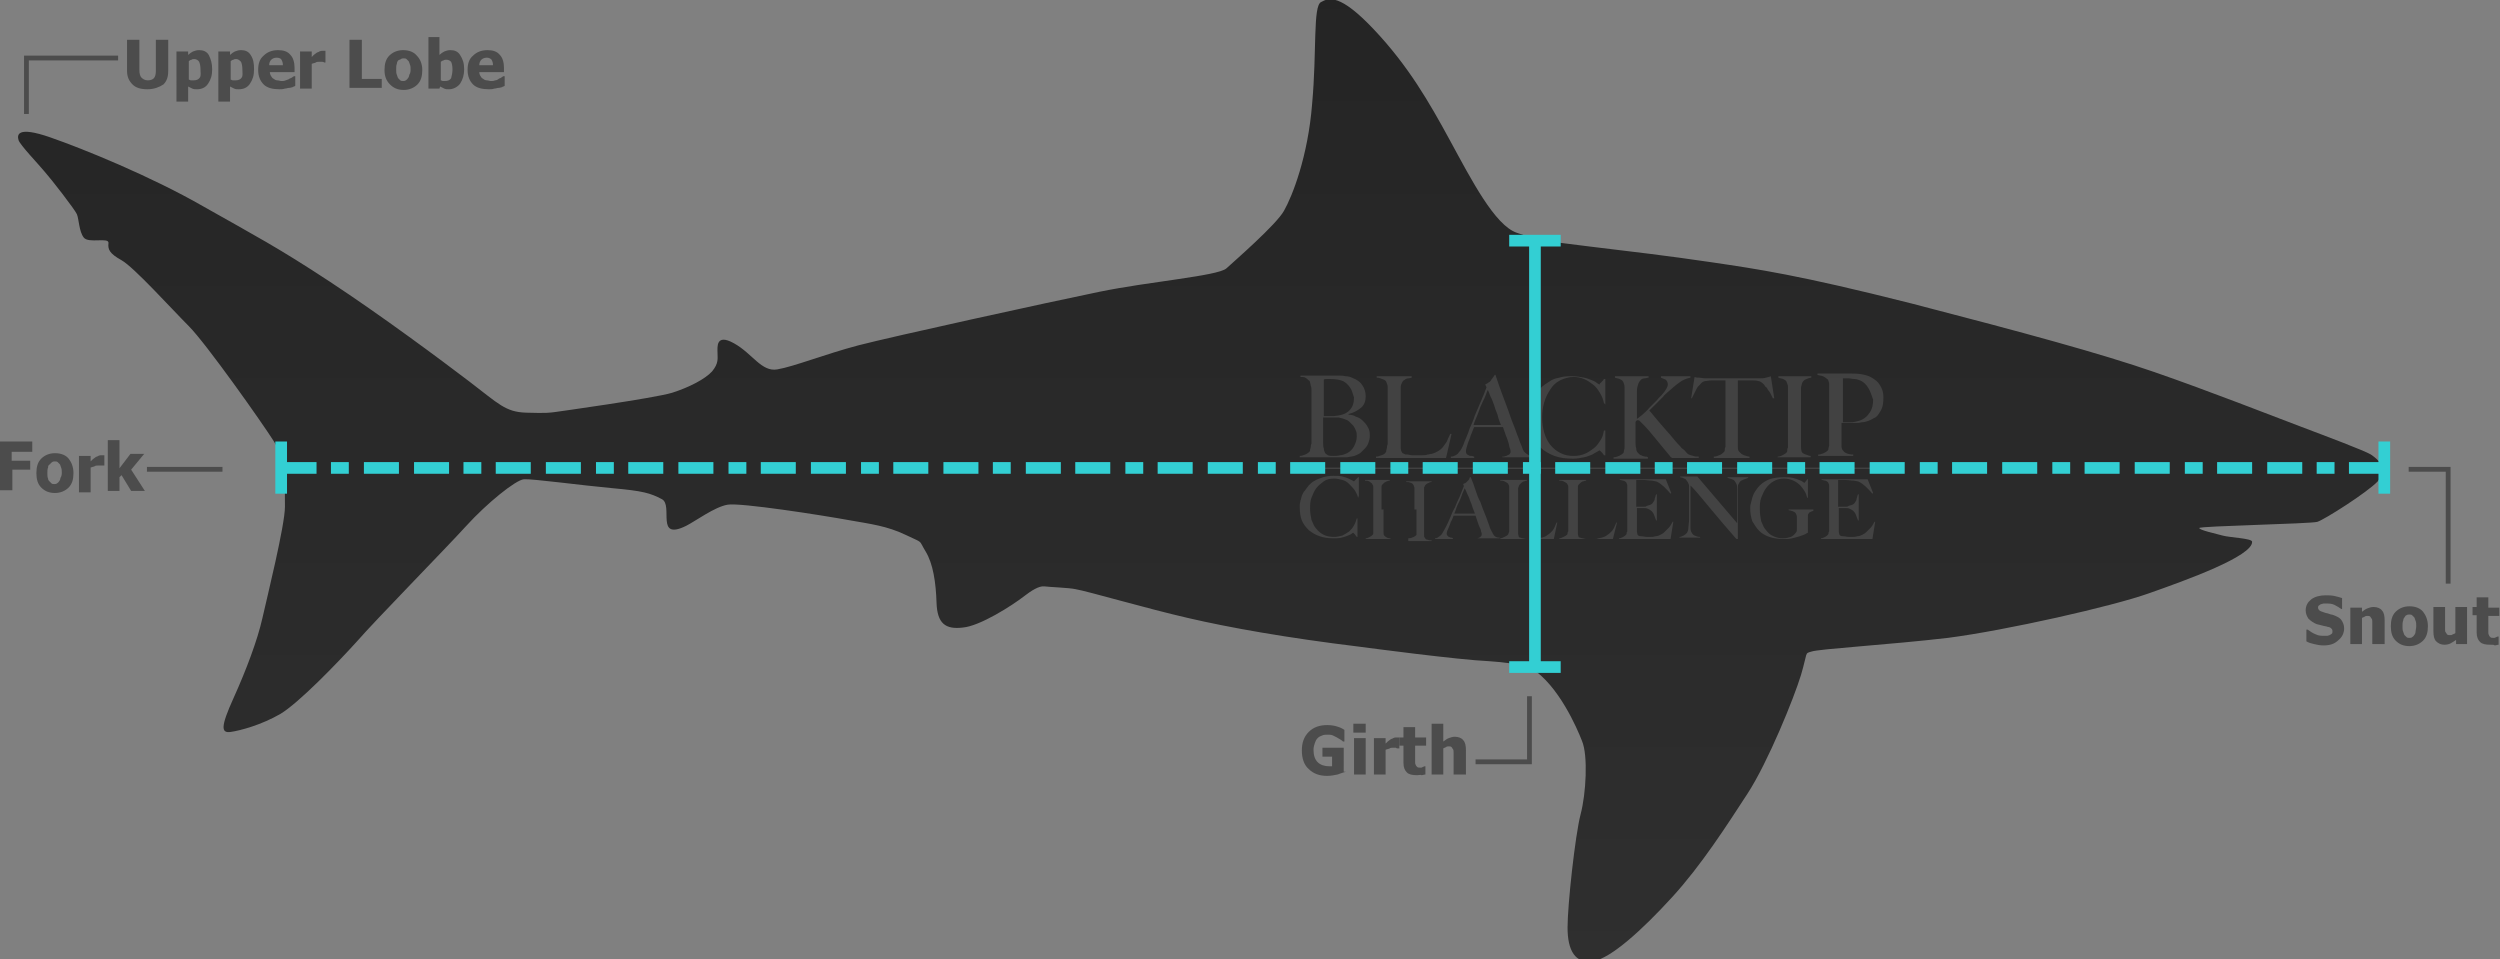 <?xml version="1.0" encoding="utf-8"?>
<!-- Generator: Adobe Illustrator 16.0.4, SVG Export Plug-In . SVG Version: 6.00 Build 0)  -->
<!DOCTYPE svg PUBLIC "-//W3C//DTD SVG 1.1//EN" "http://www.w3.org/Graphics/SVG/1.1/DTD/svg11.dtd">
<svg version="1.1" id="Final" xmlns="http://www.w3.org/2000/svg" xmlns:xlink="http://www.w3.org/1999/xlink" x="0px" y="0px"
	 width="364.1px" height="139.7px" viewBox="0 0 364.1 139.7" style="enable-background:new 0 0 364.1 139.7;" xml:space="preserve"
	>
<rect x="0" y="0" width="364.1" height="139.7" fill="#808080" stroke="none"/>
<style type="text/css">
<![CDATA[
	.st0{display:none;opacity:0.8;}
	.st1{fill:#4C4C4C;}
	.st2{opacity:0.12;}
	.st3{opacity:0.8;fill:url(#SVGID_1_);}
	.st4{fill:url(#SVGID_2_);}
	.st5{fill:url(#SVGID_3_);}
	.st6{fill:url(#SVGID_4_);}
	.st7{fill:url(#SVGID_5_);}
	.st8{fill:url(#SVGID_6_);}
	.st9{fill:url(#SVGID_7_);}
	.st10{fill:url(#SVGID_8_);}
	.st11{fill:url(#SVGID_9_);}
	.st12{fill:#FFFFFF;}
	.st13{display:inline;}
	.st14{fill:#33CFD3;}
	.st15{fill:url(#SVGID_10_);}
	.st16{fill:url(#SVGID_11_);}
	.st17{fill:url(#SVGID_12_);}
	.st18{fill:url(#SVGID_13_);}
	.st19{fill:url(#SVGID_14_);}
	.st20{fill:url(#SVGID_15_);}
	.st21{fill:url(#SVGID_16_);}
	.st22{fill:url(#SVGID_17_);}
	.st23{fill:url(#SVGID_18_);}
	.st24{fill:url(#SVGID_19_);}
]]>
</style>
<linearGradient id="SVGID_1_" gradientUnits="userSpaceOnUse" x1="174.773" y1="139.691" x2="174.773" y2="4.882812e-04">
	<stop  offset="0" style="stop-color:#1A1A1A"/>
	<stop  offset="1" style="stop-color:#0D0D0D"/>
</linearGradient>
<path class="st3" d="M345.3,66.2c-1-0.6-6.6-2.7-10.3-4.1c-3.7-1.4-13.4-5.2-21.2-7.9c-7.8-2.7-18.8-5.7-35.4-10
	c-16.6-4.2-22.4-5-29.1-6c-6.8-1-11.2-1.5-17.8-2.3c-6.5-0.8-7.4-0.9-10.6-2c-3.2-1.1-6.6-7.7-9.7-13.4c-3.1-5.7-6.1-10.9-11.1-16.2
	c-5-5.3-6.6-4.6-7.7-4c-1.2,0.6-0.6,7.1-1.3,14.8c-0.6,7.7-2.9,13.5-4.1,15.6c-1.1,2-7.2,7.3-8.4,8.4c-1.3,1.1-11.2,1.9-18.5,3.4
	c-7.3,1.5-30.1,6.5-35.1,7.8c-4.9,1.3-9.4,3.1-11.8,3.5c-2.3,0.4-3.6-2.3-6.3-3.8c-2.7-1.5-2.4,0.6-2.4,1.4c0,0.8,0.2,1.5-0.8,2.7
	c-1,1.1-3.3,2.3-5.8,3.1C95.3,58,80.9,60,80.9,60c-0.8,0.1-1.2,0.2-4.3,0.1c-3-0.1-4-1.3-8.2-4.5C64.2,52.4,55.6,46,48,41
	c-7.6-5-10.9-6.7-18.5-11C22,25.7,12.2,21.7,7.3,20c-4.9-1.7-4.8-0.3-4.6,0.4c0.2,0.7,2.9,3.5,3.8,4.6c0.9,1,4.4,5.5,4.7,6.2
	c0.3,0.7,0.3,2.5,1,3.4c0.7,0.9,3.7-0.1,3.6,0.8c-0.1,0.9,0.1,1.5,1.9,2.5c1.8,1,7.3,7.1,9.8,9.6c2.5,2.5,10.7,14.1,12.4,16.8
	c1.7,2.7,1.6,6.8,1.6,9.5s-2.6,13.2-3.3,16.3c-0.7,3.1-2.3,7.4-4.2,11.6c-1.9,4.2-1.8,5.1-0.4,4.9c1.4-0.2,4.4-1,7.2-2.6
	c2.7-1.6,8.4-7.5,11.2-10.6c2.7-3.1,12.9-13.5,15.9-16.8c3-3.3,7.2-6.7,8.4-6.8c1.1-0.1,8.5,0.9,12.9,1.3c4.4,0.4,5.5,0.7,7.2,1.6
	c1.7,0.9-1,6.1,3.5,3.9c1.4-0.7,4.2-2.8,6.1-3.1c1.9-0.3,13.5,1.5,17.9,2.3c2.8,0.5,5.3,0.8,8,2.1c2.7,1.3,1.8,0.6,2.9,2.4
	c1.1,1.8,1.5,4.5,1.6,7.5c0.1,3,1.3,3.9,3.8,3.6c2.5-0.2,7.2-3.2,9-4.6c0.9-0.7,2.1-1.5,2.9-1.4c0.7,0.1,3.6,0.2,4.5,0.4
	c1.8,0.3,10.3,2.8,16.4,4.2c6,1.4,14.4,2.9,25.1,4.2c1.5,0.2,14.3,1.9,18.8,2.1c4.5,0.3,6.1,1,6.1,1c4,2.5,6.7,8.8,7.4,10.6
	c0.9,2.1,0.6,7.7-0.2,10.7c-0.8,3.1-1.9,13.2-1.9,16.5c0,3.3,1.1,5.3,3.7,4.9c2.6-0.4,7.2-4.6,11.5-9.3c4.3-4.7,8-10.5,11-15.1
	c3-4.6,6.8-14,7.8-17.3c1-3.4,0.5-3.1,1.5-3.4c1.1-0.4,11.4-1,19.9-2c8.5-1.1,24-4.6,29.3-6.5c5.4-1.9,15.1-5.4,15-7.5
	c0-0.5-3.2-0.6-4.3-0.9s-3.4-0.8-3.4-1.1c0.1-0.3,16.2-0.6,17.2-0.9c1-0.3,7.3-4.3,8.8-5.9C347.8,68,346.3,66.9,345.3,66.2z"/>
<g class="st2">
	<g>
		<path class="st12" d="M199.3,64.5c-0.1,0.3-0.3,0.6-0.5,0.8c-0.2,0.2-0.4,0.4-0.6,0.6c-0.2,0.2-0.5,0.3-0.7,0.4
			c-0.4,0.2-0.9,0.2-1.3,0.3c-0.5,0-1,0-1.4,0h-5.5v-0.2c0.3,0,0.5-0.1,0.8-0.2c0.2-0.1,0.4-0.2,0.6-0.4c0.1-0.1,0.1-0.2,0.1-0.3
			c0-0.1,0.1-0.3,0.1-0.4c0-0.2,0-0.3,0.1-0.5c0-0.2,0-0.4,0-0.5c0-0.2,0-0.4,0-0.6c0-0.3,0-0.5,0-0.9c0-0.3,0-0.6,0-1
			c0-0.3,0-0.7,0-1c0-0.3,0-0.6,0-0.9s0-0.5,0-0.7c0-0.2,0-0.5,0-0.7c0-0.3,0-0.5,0-0.9c0-0.2,0-0.4,0-0.6c0-0.2,0-0.4-0.1-0.6
			c0-0.2-0.1-0.4-0.1-0.5c0-0.1-0.1-0.3-0.2-0.3c-0.2-0.2-0.3-0.3-0.5-0.4c-0.2-0.1-0.4-0.1-0.7-0.1v-0.2h5.4c0.4,0,0.8,0,1.2,0.1
			c0.4,0,0.7,0.1,1.1,0.3c0.5,0.2,1,0.5,1.3,1c0.3,0.4,0.5,1,0.5,1.6c0,0.7-0.2,1.3-0.7,1.7c-0.5,0.4-1,0.7-1.8,0.9v0.1
			c0.4,0,0.8,0.1,1.1,0.3c0.4,0.1,0.7,0.3,1,0.6c0.3,0.3,0.5,0.5,0.7,0.9c0.2,0.3,0.3,0.7,0.3,1.2C199.5,63.9,199.4,64.2,199.3,64.5
			z M196.6,56.4c-0.3-0.4-0.6-0.7-1-0.9c-0.5-0.2-1.1-0.3-1.8-0.3c-0.2,0-0.4,0-0.6,0c-0.2,0-0.3,0-0.4,0.1c0,0.1,0,0.1,0,0.2
			c0,0.1,0,0.1,0,0.2s0,0.2,0,0.3c0,0.1,0,0.3,0,0.5c0,0.4,0,0.8,0,1.3c0,0.5,0,0.9,0,1.3c0,0.4,0,0.8,0,1c0,0.3,0,0.5,0,0.5
			c0.3,0,0.6,0,0.9,0c0.2,0,0.4,0,0.6,0c1-0.1,1.7-0.3,2.2-0.8c0.5-0.5,0.7-1.1,0.7-1.9C197,57.3,196.9,56.8,196.6,56.4z
			 M197.5,62.8c-0.1-0.3-0.2-0.5-0.4-0.8c-0.2-0.2-0.4-0.4-0.6-0.6c-0.2-0.2-0.5-0.3-0.8-0.4c-0.2-0.1-0.5-0.1-0.7-0.2
			c-0.2,0-0.5,0-0.8,0h-1.5c0,0.4,0,0.7,0,1c0,0.4,0,0.7,0,1c0,0.3,0,0.6,0,0.8c0,0.3,0,0.5,0,0.7c0,0.4,0,0.8,0.1,1
			c0,0.3,0.1,0.5,0.2,0.7c0.1,0.1,0.2,0.2,0.4,0.3c0.2,0.1,0.5,0.1,0.8,0.1c0.3,0,0.6,0,1-0.1c0.4,0,0.7-0.2,1-0.3
			c0.4-0.2,0.8-0.6,1-1c0.2-0.4,0.4-0.9,0.4-1.4C197.6,63.3,197.6,63,197.5,62.8z"/>
		<path class="st12" d="M210.6,66.7h-10.2v-0.2c0.3,0,0.5-0.1,0.8-0.2c0.3-0.1,0.5-0.2,0.6-0.4c0.1-0.1,0.1-0.2,0.1-0.3
			c0-0.1,0.1-0.3,0.1-0.4c0-0.2,0-0.3,0.1-0.5c0-0.2,0-0.4,0-0.5c0-0.2,0-0.4,0-0.6c0-0.3,0-0.5,0-0.9c0-0.3,0-0.6,0-1
			c0-0.3,0-0.7,0-1v-3.2c0-0.2,0-0.4,0-0.6c0-0.2,0-0.4,0-0.5c0-0.2,0-0.3-0.1-0.5c0-0.1-0.1-0.2-0.1-0.3c-0.1-0.2-0.3-0.3-0.6-0.4
			c-0.2-0.1-0.5-0.2-0.8-0.2v-0.2h5.1v0.2c-0.1,0-0.3,0.1-0.5,0.1c-0.2,0-0.4,0.1-0.5,0.2c-0.2,0.1-0.3,0.2-0.4,0.4
			c-0.1,0.2-0.2,0.4-0.2,0.7c0,0.4,0,0.7,0,1c0,0.3,0,0.6,0,0.9c0,0.3,0,0.6,0,1s0,0.7,0,1.1c0,0.4,0,0.7,0,1c0,0.3,0,0.6,0,0.9
			c0,0.3,0,0.6,0,0.9c0,0.3,0,0.6,0,1c0,0.4,0,0.7,0,1c0,0.3,0.1,0.6,0.2,0.7c0,0.1,0.1,0.1,0.3,0.2c0.1,0.1,0.3,0.1,0.5,0.1
			c0.2,0,0.4,0.1,0.6,0.1c0.2,0,0.4,0,0.6,0c0.1,0,0.2,0,0.4,0c0.2,0,0.4,0,0.6,0c0.2,0,0.5,0,0.7-0.1c0.2,0,0.4-0.1,0.6-0.1
			c0.4-0.1,0.8-0.3,1.1-0.5c0.3-0.2,0.5-0.4,0.7-0.7c0.2-0.3,0.4-0.5,0.5-0.8c0.1-0.3,0.3-0.6,0.4-0.9l0.2,0L210.6,66.7z"/>
		<path class="st12" d="M218.8,66.7v-0.2c0,0,0.1,0,0.2,0c0.1,0,0.2-0.1,0.4-0.1c0.1-0.1,0.2-0.1,0.4-0.2c0.1-0.1,0.2-0.2,0.2-0.4
			c0-0.1,0-0.3-0.1-0.5c-0.1-0.2-0.1-0.5-0.2-0.8c-0.1-0.3-0.2-0.7-0.4-1.1c-0.1-0.4-0.3-0.8-0.4-1.2h-4.2c-0.2,0.4-0.3,0.8-0.5,1.2
			c-0.1,0.4-0.3,0.8-0.4,1.1c-0.2,0.6-0.3,1-0.3,1.2c0,0.1,0,0.3,0.1,0.4c0.1,0.1,0.2,0.2,0.3,0.2c0.1,0.1,0.3,0.1,0.4,0.1
			c0.2,0,0.3,0.1,0.4,0.1v0.2h-3.4v-0.2c0.3,0,0.5-0.1,0.7-0.2c0.2-0.1,0.3-0.2,0.3-0.2c0.1-0.1,0.2-0.3,0.4-0.5
			c0.2-0.3,0.4-0.7,0.6-1.3c0.2-0.5,0.5-1.1,0.7-1.8c0.3-0.7,0.6-1.3,0.8-2c0.3-0.7,0.6-1.4,0.9-2.1c0.3-0.7,0.6-1.4,0.8-2l-0.2-0.4
			c0.2-0.1,0.4-0.2,0.5-0.3c0.2-0.1,0.3-0.2,0.4-0.4c0.1-0.1,0.2-0.3,0.3-0.4c0.1-0.1,0.1-0.2,0.2-0.3h0.1c0.3,0.9,0.6,1.8,0.9,2.6
			c0.3,0.8,0.6,1.6,0.9,2.4c0.3,0.8,0.5,1.5,0.8,2.2c0.3,0.7,0.5,1.4,0.8,2.1c0.1,0.3,0.2,0.6,0.3,0.8c0.1,0.2,0.2,0.5,0.3,0.8
			c0,0,0.1,0.1,0.1,0.2c0.1,0.1,0.2,0.2,0.3,0.3c0.1,0.1,0.3,0.2,0.5,0.3c0.2,0.1,0.4,0.1,0.6,0.1v0.2H218.8z M216.7,56.8
			c-0.1,0.1-0.2,0.4-0.3,0.7c-0.1,0.3-0.3,0.7-0.5,1.1c-0.2,0.4-0.4,0.9-0.6,1.5s-0.5,1.1-0.7,1.8h4c-0.2-0.5-0.4-1-0.5-1.5
			c-0.2-0.5-0.4-1-0.5-1.4c-0.2-0.5-0.3-0.9-0.5-1.2C216.9,57.3,216.8,57,216.7,56.8z"/>
		<path class="st12" d="M233.6,58.7c-0.1-0.5-0.3-1-0.6-1.5c-0.3-0.5-0.6-0.9-1-1.2s-0.8-0.6-1.3-0.8c-0.5-0.2-1-0.3-1.5-0.3
			c-0.7,0-1.4,0.2-2,0.5c-0.6,0.3-1.1,0.8-1.4,1.3c-0.4,0.6-0.7,1.2-0.9,1.9c-0.2,0.7-0.3,1.4-0.3,2.2c0,0.8,0.1,1.5,0.3,2.2
			c0.2,0.7,0.5,1.3,0.9,1.8c0.4,0.5,0.9,0.9,1.5,1.2c0.6,0.3,1.2,0.4,1.9,0.4c0.6,0,1.1-0.1,1.6-0.3c0.5-0.2,0.9-0.5,1.3-0.8
			c0.4-0.3,0.7-0.7,1-1.2c0.3-0.4,0.4-0.9,0.5-1.4h0.2l0,3.6h-0.2c-0.1-0.2-0.3-0.4-0.4-0.5s-0.2-0.2-0.3-0.2c0,0-0.1,0.1-0.3,0.2
			c-0.2,0.1-0.4,0.2-0.7,0.4c-0.3,0.1-0.7,0.3-1.2,0.4c-0.5,0.1-1,0.2-1.6,0.2c-1,0-1.9-0.1-2.7-0.4c-0.8-0.3-1.5-0.7-2-1.2
			c-0.6-0.5-1-1.2-1.3-1.9c-0.3-0.7-0.4-1.5-0.4-2.4c0-0.2,0-0.4,0-0.7c0-0.3,0.1-0.5,0.1-0.8c0.1-0.3,0.2-0.6,0.3-0.9
			c0.1-0.3,0.3-0.6,0.5-0.9c0.2-0.4,0.5-0.7,0.8-1.1c0.3-0.3,0.7-0.6,1.2-0.9c0.4-0.3,0.9-0.5,1.5-0.6c0.6-0.2,1.2-0.2,1.9-0.2
			c0.6,0,1.2,0.1,1.7,0.2c0.5,0.1,0.9,0.3,1.2,0.4c0.3,0.1,0.6,0.3,0.7,0.4c0.2,0.1,0.3,0.2,0.3,0.2s0.1,0,0.1-0.1s0.1-0.1,0.2-0.2
			c0.1-0.1,0.1-0.2,0.2-0.2c0.1-0.1,0.1-0.2,0.2-0.3h0.2v3.7L233.6,58.7z"/>
		<path class="st12" d="M243.5,66.7c0,0-0.1-0.1-0.1-0.1c-0.1,0-0.1-0.1-0.2-0.2c-0.7-0.8-1.3-1.6-1.9-2.3c-0.6-0.7-1.2-1.5-1.9-2.2
			c-0.3-0.3-0.5-0.5-0.6-0.6c-0.1-0.1-0.2-0.1-0.3-0.1c-0.1,0-0.1,0-0.2,0.1c0,0-0.1,0.1-0.1,0.2c0,0.6,0,1.1,0,1.6
			c0,0.5,0,0.9,0,1.3c0,0.3,0,0.6,0.1,0.9c0,0.3,0.1,0.5,0.2,0.6c0.1,0.1,0.2,0.2,0.3,0.3c0.1,0.1,0.3,0.1,0.4,0.2
			c0.1,0,0.3,0.1,0.4,0.1c0.1,0,0.3,0,0.4,0.1v0.2H235v-0.2c0.3,0,0.5-0.1,0.8-0.2c0.2-0.1,0.4-0.2,0.6-0.4c0.1-0.1,0.1-0.2,0.1-0.3
			c0-0.1,0.1-0.3,0.1-0.5c0-0.2,0-0.4,0-0.5c0-0.2,0-0.4,0-0.5c0-0.2,0-0.4,0-0.6c0-0.3,0-0.5,0-0.9c0-0.3,0-0.6,0-1
			c0-0.3,0-0.7,0-1v-3.2c0-0.4,0-0.8,0-1.1c0-0.3-0.1-0.6-0.2-0.8c-0.1-0.2-0.3-0.3-0.5-0.4c-0.2-0.1-0.5-0.1-0.7-0.2v-0.2h4.9v0.2
			c-0.2,0-0.4,0.1-0.6,0.1c-0.2,0-0.4,0.1-0.5,0.2c-0.1,0.1-0.3,0.3-0.4,0.6c-0.1,0.3-0.2,0.6-0.2,1.1c0,0.3,0,0.5,0,0.7
			c0,0.2,0,0.5,0,0.8s0,0.6,0,1c0,0.4,0,0.9,0,1.5c0.2-0.1,0.4-0.3,0.8-0.6c0.3-0.3,0.7-0.6,1-1c0.4-0.4,0.7-0.7,1.1-1.1
			c0.3-0.4,0.7-0.7,0.9-1c0.2-0.2,0.3-0.4,0.5-0.7c0.1-0.2,0.2-0.4,0.2-0.6c0-0.3-0.1-0.5-0.3-0.7c-0.2-0.1-0.5-0.2-0.7-0.3v-0.2
			h4.3v0.2c-0.5,0.1-1.1,0.3-1.6,0.7c-0.6,0.4-1.1,0.9-1.7,1.4c-0.2,0.2-0.5,0.4-0.7,0.7c-0.2,0.2-0.5,0.5-0.7,0.7
			c-0.2,0.2-0.5,0.5-0.7,0.7c-0.2,0.2-0.4,0.4-0.6,0.6c0.1,0.1,0.3,0.3,0.6,0.7c0.3,0.4,0.7,0.8,1.1,1.3c0.4,0.5,0.9,1,1.4,1.6
			c0.5,0.6,0.9,1.1,1.4,1.6c0.1,0.1,0.2,0.3,0.4,0.4c0.1,0.1,0.3,0.2,0.4,0.4c0.1,0.1,0.2,0.2,0.3,0.3c0.1,0.1,0.2,0.1,0.2,0.1
			c0.1,0.1,0.3,0.1,0.6,0.2c0.2,0.1,0.5,0.1,0.8,0.1v0.2H243.5z"/>
		<path class="st12" d="M258.2,58c-0.1-0.2-0.2-0.4-0.3-0.6c-0.1-0.2-0.2-0.4-0.4-0.6c-0.1-0.2-0.2-0.4-0.4-0.5
			c-0.1-0.2-0.2-0.3-0.3-0.4c-0.2-0.2-0.5-0.4-0.7-0.4c-0.3-0.1-0.6-0.1-1-0.1c-0.2,0-0.4,0-0.5,0c-0.1,0-0.3,0-0.4,0
			c-0.1,0-0.3,0-0.5,0c-0.2,0-0.4,0-0.6,0c0,0.3,0,0.6,0,1.1c0,0.5,0,1,0,1.5c0,0.5,0,1,0,1.5c0,0.5,0,0.9,0,1.2v3.6
			c0,0.3,0,0.6,0,0.9c0,0.3,0.1,0.5,0.2,0.6c0.2,0.2,0.4,0.4,0.7,0.5c0.3,0.1,0.6,0.2,0.8,0.2v0.2h-5.2v-0.2c0.3,0,0.5-0.1,0.8-0.2
			c0.3-0.1,0.5-0.3,0.7-0.5c0.1-0.1,0.1-0.1,0.1-0.3c0-0.1,0-0.3,0.1-0.4c0-0.2,0-0.3,0-0.5c0-0.2,0-0.4,0-0.5c0-0.2,0-0.4,0-0.6
			c0-0.3,0-0.5,0-0.8c0-0.3,0-0.6,0-1c0-0.3,0-0.6,0-0.9v-5.4c-0.2,0-0.4,0-0.6,0c-0.2,0-0.3,0-0.5,0c-0.1,0-0.3,0-0.4,0
			c-0.2,0-0.3,0-0.5,0c-0.4,0-0.7,0.1-1,0.1c-0.3,0.1-0.5,0.2-0.7,0.5c-0.1,0.1-0.2,0.2-0.3,0.3s-0.2,0.3-0.3,0.5s-0.2,0.4-0.3,0.6
			c-0.1,0.2-0.2,0.4-0.3,0.6l-0.1,0l0.5-3.1c0.2,0.1,0.5,0.1,0.7,0.1c0.2,0,0.5,0.1,0.9,0.1c0.4,0,0.8,0,1.1,0c0.3,0,0.6,0,0.9,0
			c0.3,0,0.6,0,0.9,0c0.3,0,0.7,0,1.1,0s0.7,0,1,0c0.3,0,0.6,0,0.9,0c0.3,0,0.6,0,0.9,0c0.3,0,0.7,0,1.1,0c0.3,0,0.6,0,0.9-0.1
			s0.5-0.1,0.7-0.2l0.5,3.2L258.2,58z"/>
		<path class="st12" d="M258.9,66.7v-0.2c0.3,0,0.5-0.1,0.7-0.2c0.2-0.1,0.4-0.2,0.6-0.4c0.1-0.1,0.1-0.2,0.1-0.3
			c0-0.1,0-0.3,0.1-0.4c0-0.2,0-0.3,0-0.5c0-0.2,0-0.4,0-0.5c0-0.2,0-0.4,0-0.6c0-0.3,0-0.5,0-0.9c0-0.3,0-0.6,0-1c0-0.3,0-0.7,0-1
			v-3.2c0-0.2,0-0.4,0-0.6s0-0.4,0-0.5s0-0.3-0.1-0.5c0-0.1-0.1-0.2-0.1-0.3c-0.1-0.2-0.3-0.3-0.5-0.4s-0.5-0.1-0.7-0.2v-0.2h4.8
			v0.2c-0.2,0-0.5,0.1-0.7,0.2c-0.3,0.1-0.5,0.3-0.6,0.5c-0.1,0.2-0.1,0.4-0.2,0.7c0,0.3,0,0.6,0,0.8c0,0.3,0,0.5,0,0.8
			c0,0.3,0,0.5,0,0.8c0,0.3,0,0.6,0,0.9c0,0.3,0,0.6,0,0.9v3.7c0,0.3,0,0.6,0,0.9c0,0.3,0.1,0.5,0.1,0.6c0.1,0.2,0.3,0.3,0.6,0.4
			c0.3,0.1,0.5,0.2,0.7,0.2v0.2H258.9z"/>
		<path class="st12" d="M274.1,59.4c-0.1,0.3-0.3,0.6-0.5,0.9c-0.2,0.3-0.4,0.5-0.7,0.6c-0.3,0.2-0.6,0.3-0.8,0.4
			c-0.3,0.1-0.6,0.2-1,0.2c-0.3,0.1-0.7,0.1-1,0.1c-0.3,0-0.7,0-1,0c-0.3,0-0.6,0-0.9,0c0,0.3,0,0.7,0,0.9c0,0.2,0,0.5,0,0.6
			c0,0.2,0,0.4,0,0.5c0,0.2,0,0.3,0,0.5c0,0.4,0,0.6,0,0.9c0,0.3,0.1,0.5,0.2,0.6c0.1,0.1,0.2,0.3,0.5,0.4c0.2,0.1,0.6,0.2,1,0.2
			v0.2h-5.1v-0.2c0.3,0,0.5-0.1,0.8-0.2c0.2-0.1,0.4-0.2,0.6-0.4c0.1-0.1,0.1-0.2,0.1-0.3c0-0.1,0.1-0.3,0.1-0.4c0-0.2,0-0.3,0-0.5
			c0-0.2,0-0.4,0-0.5c0-0.2,0-0.4,0-0.6c0-0.3,0-0.5,0-0.9c0-0.3,0-0.6,0-1c0-0.3,0-0.7,0-1v-3.2c0-0.2,0-0.4,0-0.6
			c0-0.2,0-0.4,0-0.6c0-0.2,0-0.3-0.1-0.5c0-0.1-0.1-0.3-0.2-0.3c-0.2-0.2-0.4-0.3-0.6-0.4c-0.2-0.1-0.5-0.1-0.8-0.2v-0.2
			c0.1,0,0.2,0,0.4,0c0.2,0,0.4,0,0.7,0c0.3,0,0.6,0,0.9,0c0.3,0,0.6,0,0.9,0c0.3,0,0.6,0,0.9,0c0.3,0,0.5,0,0.7,0
			c0.7,0,1.3,0,1.9,0.1c0.5,0.1,1,0.2,1.5,0.5c0.5,0.3,0.9,0.6,1.2,1.1c0.3,0.5,0.5,1,0.5,1.7C274.3,58.7,274.2,59.1,274.1,59.4z
			 M272.1,56.5c-0.3-0.5-0.7-0.9-1.2-1.1c-0.3-0.1-0.5-0.2-0.8-0.2c-0.3,0-0.6-0.1-0.9-0.1c-0.2,0-0.4,0-0.5,0c-0.1,0-0.2,0-0.3,0
			c0,0.1,0,0.1,0,0.2c0,0,0,0.1,0,0.2c0,0.1,0,0.2,0,0.3c0,0.1,0,0.3,0,0.6c0,0.4,0,0.8,0,1.4c0,0.5,0,1.1,0,1.6c0,0.5,0,1,0,1.4
			c0,0.4,0,0.6,0,0.7c0.4,0,0.8,0,1.2,0c0.4,0,0.7-0.1,1.1-0.2c0.7-0.2,1.2-0.6,1.6-1.2c0.4-0.6,0.5-1.2,0.5-1.9
			C272.6,57.6,272.4,57,272.1,56.5z"/>
	</g>
	<rect x="188.2" y="68.1" class="st12" width="85.6" height="0.2"/>
	<g>
		<path class="st12" d="M197.8,72.5c-0.1-0.4-0.3-0.8-0.5-1.1c-0.2-0.3-0.5-0.6-0.8-0.9c-0.3-0.3-0.6-0.5-1-0.6
			c-0.4-0.1-0.7-0.2-1.2-0.2c-0.6,0-1.1,0.1-1.5,0.4c-0.4,0.3-0.8,0.6-1.1,1c-0.3,0.4-0.5,0.9-0.7,1.4c-0.2,0.5-0.2,1.1-0.2,1.6
			c0,0.6,0.1,1.1,0.2,1.6c0.2,0.5,0.4,1,0.7,1.3c0.3,0.4,0.7,0.7,1.1,0.9c0.4,0.2,0.9,0.3,1.5,0.3c0.4,0,0.8-0.1,1.2-0.2
			c0.4-0.2,0.7-0.4,1-0.6c0.3-0.3,0.5-0.5,0.7-0.9c0.2-0.3,0.3-0.7,0.4-1h0.1l0,2.7h-0.1c-0.1-0.1-0.2-0.3-0.3-0.4
			c-0.1-0.1-0.2-0.2-0.2-0.2c0,0-0.1,0-0.2,0.1c-0.1,0.1-0.3,0.2-0.6,0.3c-0.2,0.1-0.5,0.2-0.9,0.3c-0.3,0.1-0.8,0.1-1.2,0.1
			c-0.8,0-1.4-0.1-2-0.3s-1.1-0.5-1.6-0.9c-0.4-0.4-0.8-0.9-1-1.4c-0.2-0.5-0.3-1.2-0.3-1.8c0-0.1,0-0.3,0-0.5
			c0-0.2,0.1-0.4,0.1-0.6c0.1-0.2,0.1-0.4,0.2-0.7c0.1-0.2,0.2-0.5,0.4-0.7c0.2-0.3,0.4-0.5,0.6-0.8c0.3-0.3,0.5-0.5,0.9-0.7
			c0.3-0.2,0.7-0.3,1.2-0.5c0.4-0.1,0.9-0.2,1.5-0.2c0.5,0,0.9,0,1.3,0.1c0.4,0.1,0.7,0.2,0.9,0.3c0.2,0.1,0.4,0.2,0.6,0.3
			c0.1,0.1,0.2,0.1,0.2,0.1c0,0,0,0,0.1-0.1c0,0,0.1-0.1,0.1-0.1c0.1-0.1,0.1-0.1,0.2-0.2c0.1-0.1,0.1-0.1,0.2-0.2h0.1v2.7
			L197.8,72.5z"/>
		<path class="st12" d="M205.1,78.5v-0.1c0.3,0,0.6-0.1,0.8-0.2c0.2-0.1,0.3-0.2,0.4-0.3c0,0,0-0.1,0-0.1c0-0.1,0-0.2,0-0.3
			c0-0.1,0-0.2,0-0.3c0-0.1,0-0.2,0-0.3c0-0.3,0-0.5,0-0.8c0-0.3,0-0.6,0-0.8c0-0.3,0-0.5,0-0.7c0-0.2,0-0.3,0-0.4h-4.8v2.6
			c0,0.2,0,0.5,0,0.7c0,0.2,0,0.4,0.1,0.5c0.1,0.1,0.2,0.2,0.4,0.3c0.2,0.1,0.4,0.1,0.5,0.1v0.1h-3.6v-0.1c0.2,0,0.4-0.1,0.6-0.2
			c0.2-0.1,0.3-0.2,0.4-0.3c0,0,0.1-0.1,0.1-0.2c0-0.1,0-0.2,0-0.3c0-0.1,0-0.3,0-0.4c0-0.1,0-0.3,0-0.4c0-0.1,0-0.3,0-0.5
			c0-0.2,0-0.4,0-0.6c0-0.2,0-0.5,0-0.7c0-0.3,0-0.5,0-0.7v-2.4c0-0.1,0-0.3,0-0.4s0-0.3,0-0.4c0-0.1,0-0.2-0.1-0.3
			c0-0.1-0.1-0.2-0.1-0.2c-0.1-0.1-0.3-0.2-0.4-0.3c-0.2-0.1-0.4-0.1-0.6-0.1v-0.1h3.6v0.1c-0.1,0-0.2,0-0.4,0.1
			c-0.1,0-0.2,0.1-0.4,0.2c-0.1,0.1-0.2,0.2-0.3,0.3c-0.1,0.1-0.1,0.3-0.1,0.5c0,0.3,0,0.6,0,0.9c0,0.3,0,0.6,0,0.9
			c0,0.3,0,0.6,0,0.8c0,0.2,0,0.4,0,0.5h4.8c0-0.3,0-0.5,0-0.7c0-0.2,0-0.4,0-0.6c0-0.2,0-0.4,0-0.6c0-0.2,0-0.5,0-0.7
			c0-0.2,0-0.3,0-0.5s-0.1-0.3-0.1-0.4c-0.1-0.2-0.3-0.4-0.5-0.4c-0.2-0.1-0.4-0.1-0.6-0.1v-0.1h3.7v0.1c-0.2,0-0.4,0.1-0.6,0.2
			c-0.2,0.1-0.3,0.2-0.4,0.4c0,0.1-0.1,0.1-0.1,0.2s0,0.2,0,0.3c0,0.1,0,0.3,0,0.4c0,0.1,0,0.3,0,0.4v2.1c0,0.3,0,0.6,0,0.8
			c0,0.2,0,0.5,0,0.7c0,0.2,0,0.5,0,0.7c0,0.2,0,0.5,0,0.8c0,0.2,0,0.5,0,0.7c0,0.2,0,0.3,0.1,0.4c0.1,0.2,0.2,0.3,0.4,0.3
			c0.2,0.1,0.4,0.1,0.6,0.1v0.1H205.1z"/>
		<path class="st12" d="M214.9,78.5v-0.1c0,0,0.1,0,0.2,0c0.1,0,0.2,0,0.3-0.1c0.1,0,0.2-0.1,0.3-0.2c0.1-0.1,0.1-0.2,0.1-0.3
			c0-0.1,0-0.2-0.1-0.4c0-0.2-0.1-0.4-0.2-0.6c-0.1-0.2-0.2-0.5-0.3-0.8c-0.1-0.3-0.2-0.6-0.3-0.9h-3.2c-0.1,0.3-0.2,0.6-0.4,0.9
			c-0.1,0.3-0.2,0.6-0.3,0.8c-0.2,0.4-0.3,0.7-0.3,0.9c0,0.1,0,0.2,0.1,0.3c0.1,0.1,0.1,0.1,0.2,0.2c0.1,0,0.2,0.1,0.3,0.1
			c0.1,0,0.2,0,0.3,0.1v0.1h-2.6v-0.1c0.2,0,0.4-0.1,0.5-0.2c0.2-0.1,0.2-0.2,0.3-0.2c0.1-0.1,0.2-0.2,0.3-0.4
			c0.1-0.2,0.3-0.5,0.5-0.9c0.2-0.4,0.4-0.8,0.6-1.3c0.2-0.5,0.4-1,0.7-1.5c0.2-0.5,0.4-1,0.7-1.6c0.2-0.5,0.4-1,0.6-1.5l-0.1-0.3
			c0.1-0.1,0.3-0.1,0.4-0.2c0.1-0.1,0.2-0.2,0.3-0.3c0.1-0.1,0.2-0.2,0.2-0.3s0.1-0.2,0.1-0.2h0.1c0.3,0.7,0.5,1.3,0.7,1.9
			c0.2,0.6,0.4,1.2,0.7,1.7c0.2,0.6,0.4,1.1,0.6,1.6c0.2,0.5,0.4,1,0.6,1.6c0.1,0.3,0.2,0.5,0.2,0.6c0.1,0.2,0.2,0.4,0.3,0.6
			c0,0,0.1,0.1,0.1,0.2c0.1,0.1,0.1,0.2,0.2,0.3c0.1,0.1,0.2,0.2,0.3,0.2c0.1,0.1,0.3,0.1,0.5,0.1v0.1H214.9z M213.3,71.1
			c0,0.1-0.1,0.3-0.2,0.5c-0.1,0.2-0.2,0.5-0.3,0.8c-0.1,0.3-0.3,0.7-0.5,1.1c-0.2,0.4-0.3,0.9-0.5,1.3h3c-0.1-0.4-0.3-0.7-0.4-1.1
			c-0.1-0.4-0.3-0.7-0.4-1.1c-0.1-0.3-0.3-0.6-0.4-0.9C213.5,71.5,213.4,71.2,213.3,71.1z"/>
		<path class="st12" d="M226.3,78.5h-7.8v-0.1c0.2,0,0.4-0.1,0.6-0.2c0.2-0.1,0.4-0.2,0.5-0.3c0,0,0.1-0.1,0.1-0.2
			c0-0.1,0.1-0.2,0.1-0.3c0-0.1,0-0.2,0-0.4c0-0.1,0-0.3,0-0.4c0-0.1,0-0.3,0-0.5c0-0.2,0-0.4,0-0.6c0-0.2,0-0.5,0-0.7
			c0-0.3,0-0.5,0-0.7v-2.4c0-0.1,0-0.3,0-0.4c0-0.1,0-0.3,0-0.4c0-0.1,0-0.2-0.1-0.3c0-0.1-0.1-0.2-0.1-0.2
			c-0.1-0.1-0.3-0.2-0.5-0.3c-0.2-0.1-0.4-0.1-0.6-0.1v-0.1h3.9v0.1c-0.1,0-0.2,0-0.4,0.1c-0.1,0-0.3,0.1-0.4,0.2
			c-0.1,0.1-0.2,0.2-0.3,0.3c-0.1,0.1-0.1,0.3-0.2,0.5c0,0.3,0,0.5,0,0.8c0,0.2,0,0.5,0,0.7c0,0.2,0,0.5,0,0.7c0,0.2,0,0.5,0,0.8
			c0,0.3,0,0.5,0,0.8c0,0.2,0,0.4,0,0.6c0,0.2,0,0.4,0,0.7c0,0.2,0,0.5,0,0.8c0,0.3,0,0.5,0,0.7c0,0.2,0.1,0.4,0.1,0.5
			c0,0,0.1,0.1,0.2,0.1s0.2,0.1,0.4,0.1c0.1,0,0.3,0.1,0.5,0.1c0.2,0,0.3,0,0.5,0c0.1,0,0.2,0,0.3,0c0.1,0,0.3,0,0.5,0
			c0.2,0,0.3,0,0.5-0.1s0.3-0.1,0.5-0.1c0.3-0.1,0.6-0.2,0.8-0.4c0.2-0.1,0.4-0.3,0.6-0.5c0.2-0.2,0.3-0.4,0.4-0.6
			c0.1-0.2,0.2-0.5,0.3-0.7l0.1,0L226.3,78.5z"/>
		<path class="st12" d="M234.9,78.5h-7.8v-0.1c0.2,0,0.4-0.1,0.6-0.2c0.2-0.1,0.4-0.2,0.5-0.3c0,0,0.1-0.1,0.1-0.2
			c0-0.1,0-0.2,0.1-0.3c0-0.1,0-0.2,0-0.4c0-0.1,0-0.3,0-0.4c0-0.1,0-0.3,0-0.5c0-0.2,0-0.4,0-0.6c0-0.2,0-0.5,0-0.7
			c0-0.3,0-0.5,0-0.7v-2.4c0-0.1,0-0.3,0-0.4c0-0.1,0-0.3,0-0.4c0-0.1,0-0.2-0.1-0.3c0-0.1-0.1-0.2-0.1-0.2
			c-0.1-0.1-0.3-0.2-0.5-0.3c-0.2-0.1-0.4-0.1-0.6-0.1v-0.1h3.9v0.1c-0.1,0-0.2,0-0.4,0.1c-0.1,0-0.3,0.1-0.4,0.2
			c-0.1,0.1-0.2,0.2-0.3,0.3c-0.1,0.1-0.1,0.3-0.1,0.5c0,0.3,0,0.5,0,0.8c0,0.2,0,0.5,0,0.7c0,0.2,0,0.5,0,0.7c0,0.2,0,0.5,0,0.8
			c0,0.3,0,0.5,0,0.8c0,0.2,0,0.4,0,0.6c0,0.2,0,0.4,0,0.7c0,0.2,0,0.5,0,0.8c0,0.3,0,0.5,0,0.7c0,0.2,0.1,0.4,0.1,0.5
			c0,0,0.1,0.1,0.2,0.1s0.2,0.1,0.4,0.1c0.1,0,0.3,0.1,0.5,0.1c0.2,0,0.3,0,0.5,0c0.1,0,0.2,0,0.3,0c0.1,0,0.3,0,0.5,0
			c0.2,0,0.3,0,0.5-0.1c0.2,0,0.3-0.1,0.5-0.1c0.3-0.1,0.6-0.2,0.8-0.4c0.2-0.1,0.4-0.3,0.6-0.5c0.2-0.2,0.3-0.4,0.4-0.6
			c0.1-0.2,0.2-0.5,0.3-0.7l0.1,0L234.9,78.5z"/>
		<path class="st12" d="M243.3,78.5h-7.5v-0.1c0.2,0,0.4-0.1,0.6-0.2c0.2-0.1,0.3-0.2,0.4-0.3c0,0,0.1-0.1,0.1-0.2
			c0-0.1,0-0.2,0.1-0.3c0-0.1,0-0.2,0-0.4c0-0.1,0-0.3,0-0.4c0-0.1,0-0.3,0-0.5c0-0.2,0-0.4,0-0.6c0-0.2,0-0.5,0-0.7
			c0-0.3,0-0.5,0-0.7v-2.4c0-0.1,0-0.3,0-0.5c0-0.2,0-0.3,0-0.4c0-0.1,0-0.3-0.1-0.4c0-0.1-0.1-0.2-0.1-0.2
			c-0.1-0.1-0.3-0.2-0.4-0.2s-0.3-0.1-0.5-0.1v-0.1h6.7l0.8,2l-0.1,0.1c-0.7-0.8-1.3-1.4-1.9-1.7c-0.1-0.1-0.4-0.1-0.8-0.2
			c-0.4,0-0.8-0.1-1.4-0.1c-0.2,0-0.3,0-0.5,0c-0.2,0-0.3,0-0.4,0c0,0.1,0,0.4,0,0.8c0,0.4,0,0.9,0,1.4c0,0.3,0,0.6,0,0.8
			c0,0.2,0,0.4,0,0.5c0,0.1,0,0.2,0,0.3c0,0.1,0,0.1,0,0.1c0,0,0.1,0,0.2,0c0.1,0,0.3,0,0.4,0c0.2,0,0.3,0,0.5,0
			c0.2,0,0.3,0,0.4-0.1c0.2-0.1,0.4-0.1,0.6-0.2c0.2-0.1,0.3-0.2,0.4-0.4c0.1-0.1,0.2-0.3,0.2-0.5c0.1-0.2,0.1-0.4,0.2-0.6h0.1v3.8
			h-0.1c-0.1-0.3-0.2-0.5-0.3-0.8c-0.1-0.3-0.3-0.5-0.4-0.6c-0.1-0.1-0.3-0.2-0.5-0.3c-0.2-0.1-0.4-0.1-0.6-0.1c-0.1,0-0.2,0-0.3,0
			c-0.1,0-0.2,0-0.2,0c-0.1,0-0.2,0-0.2,0c-0.1,0-0.2,0-0.3,0c0,0.1,0,0.3,0,0.5c0,0.2,0,0.4,0,0.7c0,0.1,0,0.2,0,0.4
			c0,0.1,0,0.3,0,0.4c0,0.1,0,0.3,0,0.4c0,0.1,0,0.2,0,0.3c0,0.3,0,0.5,0,0.7c0,0.2,0.1,0.4,0.1,0.5c0.1,0.1,0.2,0.2,0.5,0.2
			c0.3,0,0.6,0.1,0.9,0.1c0.1,0,0.3,0,0.5,0c0.2,0,0.4,0,0.7-0.1c0.3,0,0.5-0.1,0.7-0.2c0.2-0.1,0.4-0.2,0.6-0.4
			c0.2-0.2,0.4-0.4,0.6-0.6s0.4-0.5,0.6-0.9l0.1,0L243.3,78.5z"/>
		<path class="st12" d="M253.6,70c-0.2,0.1-0.3,0.3-0.4,0.5c-0.1,0.1-0.1,0.3-0.1,0.7c0,0.3,0,0.7,0,1.1c0,0.3,0,0.8,0,1.2
			c0,0.5,0,1,0,1.5c0,0.2,0,0.5,0,0.8c0,0.3,0,0.6,0,0.9c0,0.3,0,0.6,0,0.9c0,0.3,0,0.6,0,0.8c0,0,0,0.1,0,0.1c0,0-0.1,0-0.1,0
			c-0.1,0-0.1,0-0.2-0.1c-0.7-0.8-1.3-1.5-1.9-2.2s-1.1-1.3-1.6-1.9c-0.5-0.6-1-1.2-1.5-1.8c-0.5-0.6-1-1.2-1.6-1.8v5.1
			c0,0.4,0,0.8,0,1.1c0,0.3,0.1,0.6,0.2,0.7c0.1,0.2,0.2,0.3,0.4,0.4c0.2,0.1,0.5,0.2,0.8,0.2v0.1h-3v-0.1c0.2,0,0.4-0.1,0.6-0.2
			s0.3-0.2,0.5-0.4c0.1-0.2,0.2-0.4,0.2-0.8c0-0.3,0.1-0.7,0.1-1.2c0-0.3,0-0.8,0-1.2c0-0.5,0-1,0-1.5c0-0.2,0-0.4,0-0.6
			c0-0.2,0-0.3,0-0.5c0-0.1,0-0.3,0-0.4c0-0.2,0-0.4,0-0.6c0-0.2-0.1-0.4-0.2-0.6c-0.1-0.1-0.2-0.3-0.3-0.4
			c-0.1-0.1-0.3-0.1-0.4-0.2c-0.1,0-0.3-0.1-0.4-0.1v-0.1h2.5l5.8,6.8v-4.1c0-0.3,0-0.6,0-0.9c0-0.3,0-0.5-0.1-0.7
			c-0.1-0.2-0.2-0.4-0.4-0.6c-0.2-0.1-0.5-0.2-0.9-0.3v-0.1h3v0.1C254,69.8,253.8,69.9,253.6,70z"/>
		<path class="st12" d="M263.8,74.5c-0.2,0.1-0.3,0.1-0.4,0.3c-0.1,0.1-0.1,0.2-0.1,0.4c0,0.2,0,0.4,0,0.6v1.8
			c-0.1,0-0.2,0.1-0.4,0.2c-0.2,0.1-0.5,0.2-0.8,0.3c-0.3,0.1-0.7,0.2-1.1,0.3c-0.4,0.1-0.8,0.1-1.2,0.1c-0.8,0-1.5-0.1-2.1-0.3
			c-0.6-0.2-1.1-0.5-1.5-0.9c-0.4-0.4-0.7-0.9-1-1.4c-0.2-0.6-0.3-1.2-0.3-1.9c0-0.2,0-0.4,0.1-0.7s0.1-0.5,0.2-0.8
			c0.1-0.3,0.2-0.6,0.4-0.9c0.2-0.3,0.4-0.6,0.7-0.9c0.4-0.4,0.9-0.7,1.4-0.9c0.6-0.2,1.3-0.3,2.1-0.3c0.5,0,0.9,0,1.3,0.1
			c0.4,0.1,0.7,0.2,0.9,0.3c0.3,0.1,0.5,0.2,0.6,0.3c0.1,0.1,0.2,0.1,0.2,0.1c0,0,0.1,0,0.1-0.1c0.1-0.1,0.2-0.2,0.3-0.4h0.1v2.7
			h-0.1c-0.1-0.4-0.2-0.7-0.4-1c-0.2-0.3-0.4-0.6-0.6-0.8c-0.3-0.3-0.6-0.5-1-0.7c-0.4-0.2-0.9-0.3-1.4-0.3c-0.5,0-1,0.1-1.5,0.4
			c-0.4,0.2-0.8,0.6-1.1,1c-0.3,0.4-0.5,0.9-0.7,1.4c-0.2,0.5-0.2,1.1-0.2,1.7c0,0.6,0.1,1.2,0.2,1.7c0.2,0.5,0.4,1,0.7,1.3
			c0.3,0.4,0.6,0.7,1.1,0.9c0.4,0.2,0.9,0.3,1.4,0.3c0.4,0,0.8-0.1,1.1-0.2c0.3-0.1,0.6-0.4,0.8-0.7c0.1-0.1,0.1-0.3,0.1-0.6
			c0-0.3,0-0.5,0-0.8c0-0.3,0-0.5,0-0.8c0-0.2-0.1-0.4-0.2-0.6c-0.2-0.2-0.5-0.3-1-0.4v-0.1h3.6v0.1C264.2,74.4,264,74.4,263.8,74.5
			z"/>
		<path class="st12" d="M272.7,78.5h-7.5v-0.1c0.2,0,0.4-0.1,0.6-0.2c0.2-0.1,0.3-0.2,0.4-0.3c0,0,0.1-0.1,0.1-0.2
			c0-0.1,0-0.2,0.1-0.3c0-0.1,0-0.2,0-0.4c0-0.1,0-0.3,0-0.4c0-0.1,0-0.3,0-0.5c0-0.2,0-0.4,0-0.6c0-0.2,0-0.5,0-0.7
			c0-0.3,0-0.5,0-0.7v-2.4c0-0.1,0-0.3,0-0.5c0-0.2,0-0.3,0-0.4c0-0.1,0-0.3-0.1-0.4c0-0.1-0.1-0.2-0.1-0.2
			c-0.1-0.1-0.3-0.2-0.4-0.2c-0.1,0-0.3-0.1-0.5-0.1v-0.1h6.7l0.8,2l-0.1,0.1c-0.7-0.8-1.3-1.4-1.9-1.7c-0.1-0.1-0.4-0.1-0.8-0.2
			c-0.4,0-0.8-0.1-1.4-0.1c-0.2,0-0.3,0-0.5,0c-0.2,0-0.3,0-0.4,0c0,0.1,0,0.4,0,0.8c0,0.4,0,0.9,0,1.4c0,0.3,0,0.6,0,0.8
			c0,0.2,0,0.4,0,0.5c0,0.1,0,0.2,0,0.3c0,0.1,0,0.1,0,0.1c0,0,0.1,0,0.2,0s0.3,0,0.4,0c0.2,0,0.3,0,0.5,0c0.2,0,0.3,0,0.4-0.1
			c0.2-0.1,0.4-0.1,0.6-0.2c0.2-0.1,0.3-0.2,0.4-0.4c0.1-0.1,0.2-0.3,0.2-0.5c0.1-0.2,0.1-0.4,0.2-0.6h0.1v3.8h-0.1
			c-0.1-0.3-0.2-0.5-0.3-0.8s-0.3-0.5-0.4-0.6c-0.1-0.1-0.3-0.2-0.5-0.3c-0.2-0.1-0.4-0.1-0.6-0.1c-0.1,0-0.2,0-0.3,0
			c-0.1,0-0.2,0-0.2,0c-0.1,0-0.2,0-0.2,0c-0.1,0-0.2,0-0.3,0c0,0.1,0,0.3,0,0.5c0,0.2,0,0.4,0,0.7c0,0.1,0,0.2,0,0.4
			c0,0.1,0,0.3,0,0.4c0,0.1,0,0.3,0,0.4c0,0.1,0,0.2,0,0.3c0,0.3,0,0.5,0,0.7c0,0.2,0.1,0.4,0.1,0.5c0.1,0.1,0.2,0.2,0.5,0.2
			c0.3,0,0.6,0.1,0.9,0.1c0.1,0,0.3,0,0.5,0c0.2,0,0.4,0,0.7-0.1c0.3,0,0.5-0.1,0.7-0.2c0.2-0.1,0.4-0.2,0.6-0.4
			c0.2-0.2,0.4-0.4,0.6-0.6c0.2-0.2,0.4-0.5,0.6-0.9l0.1,0L272.7,78.5z"/>
	</g>
</g>
<g class="st0">
	<g class="st13">
		<linearGradient id="SVGID_2_" gradientUnits="userSpaceOnUse" x1="-30.765" y1="72.113" x2="372.301" y2="72.113">
			<stop  offset="0" style="stop-color:#1A1A1A"/>
			<stop  offset="1" style="stop-color:#0D0D0D"/>
		</linearGradient>
		<polygon class="st4" points="372.3,164.8 -30.8,164.8 -30.8,-20.6 80.2,-20.6 80.2,-19.7 -29.9,-19.7 -29.9,163.9 371.5,163.9 
			371.5,-19.7 262.6,-19.7 262.6,-20.6 372.3,-20.6 		"/>
	</g>
	<g class="st13">
		<linearGradient id="SVGID_3_" gradientUnits="userSpaceOnUse" x1="86.334" y1="-22.577" x2="98.678" y2="-22.577">
			<stop  offset="0" style="stop-color:#1A1A1A"/>
			<stop  offset="1" style="stop-color:#0D0D0D"/>
		</linearGradient>
		<path class="st5" d="M98.7-16.5h-3v-8l-2.2,5.2h-2.1l-2.2-5.2v8h-2.9v-12.1h3.5l2.7,6l2.7-6h3.5V-16.5z"/>
		<linearGradient id="SVGID_4_" gradientUnits="userSpaceOnUse" x1="100.352" y1="-21.113" x2="109.425" y2="-21.113">
			<stop  offset="0" style="stop-color:#1A1A1A"/>
			<stop  offset="1" style="stop-color:#0D0D0D"/>
		</linearGradient>
		<path class="st6" d="M105.7-16.3c-1.7,0-3-0.4-4-1.2c-0.9-0.8-1.4-2-1.4-3.5c0-1.5,0.4-2.7,1.3-3.6c0.9-0.9,2-1.3,3.6-1.3
			c1.4,0,2.4,0.4,3.1,1.1c0.7,0.8,1.1,1.8,1.1,3.2v1h-6.2c0,0.4,0.1,0.8,0.3,1.1c0.2,0.3,0.4,0.5,0.6,0.7c0.2,0.2,0.5,0.3,0.9,0.4
			c0.3,0.1,0.7,0.1,1.1,0.1c0.3,0,0.7,0,1-0.1c0.3-0.1,0.6-0.2,0.9-0.3c0.2-0.1,0.4-0.2,0.6-0.3c0.2-0.1,0.4-0.2,0.5-0.3h0.3v2.3
			c-0.2,0.1-0.4,0.2-0.6,0.3c-0.2,0.1-0.5,0.2-0.8,0.2c-0.3,0.1-0.6,0.1-1,0.2C106.6-16.3,106.2-16.3,105.7-16.3z M106.6-22.3
			c0-0.6-0.2-1.1-0.4-1.4c-0.3-0.3-0.7-0.5-1.2-0.5c-0.6,0-1,0.2-1.3,0.5c-0.3,0.3-0.5,0.8-0.5,1.3H106.6z"/>
		<linearGradient id="SVGID_5_" gradientUnits="userSpaceOnUse" x1="110.204" y1="-21.101" x2="118.734" y2="-21.101">
			<stop  offset="0" style="stop-color:#1A1A1A"/>
			<stop  offset="1" style="stop-color:#0D0D0D"/>
		</linearGradient>
		<path class="st7" d="M115.9-17.5c-0.2,0.2-0.4,0.3-0.5,0.4c-0.2,0.1-0.4,0.3-0.6,0.4c-0.3,0.1-0.5,0.2-0.7,0.3
			c-0.2,0.1-0.6,0.1-1,0.1c-0.8,0-1.5-0.3-2-0.8c-0.5-0.5-0.8-1.2-0.8-2c0-0.7,0.1-1.2,0.4-1.6c0.3-0.4,0.7-0.7,1.2-1
			c0.5-0.2,1.1-0.4,1.8-0.5c0.7-0.1,1.5-0.2,2.3-0.2v0c0-0.5-0.2-0.9-0.6-1c-0.4-0.2-0.9-0.3-1.7-0.3c-0.3,0-0.7,0.1-1.2,0.2
			c-0.4,0.1-0.9,0.3-1.3,0.5H111v-2.2c0.3-0.1,0.7-0.2,1.4-0.3c0.6-0.1,1.3-0.2,1.9-0.2c1.6,0,2.7,0.3,3.4,0.8
			c0.7,0.5,1.1,1.3,1.1,2.4v6.2h-2.8V-17.5z M115.9-18.9v-1.9c-0.5,0-0.9,0.1-1.2,0.1c-0.3,0-0.6,0.1-0.9,0.2
			c-0.2,0.1-0.4,0.2-0.6,0.4c-0.1,0.2-0.2,0.4-0.2,0.7c0,0.4,0.1,0.7,0.3,0.9c0.2,0.2,0.6,0.2,1,0.2c0.2,0,0.5-0.1,0.8-0.2
			S115.7-18.7,115.9-18.9z"/>
		<linearGradient id="SVGID_6_" gradientUnits="userSpaceOnUse" x1="120.226" y1="-21.091" x2="128.034" y2="-21.091">
			<stop  offset="0" style="stop-color:#1A1A1A"/>
			<stop  offset="1" style="stop-color:#0D0D0D"/>
		</linearGradient>
		<path class="st8" d="M123.6-16.3c-0.7,0-1.3-0.1-1.9-0.2c-0.6-0.1-1.1-0.3-1.5-0.5v-2.4h0.2c0.1,0.1,0.3,0.2,0.5,0.3
			c0.2,0.1,0.4,0.3,0.7,0.4c0.3,0.1,0.6,0.2,0.9,0.3c0.3,0.1,0.7,0.1,1.1,0.1c0.4,0,0.8-0.1,1.1-0.2c0.3-0.1,0.5-0.3,0.5-0.6
			c0-0.2-0.1-0.4-0.2-0.5c-0.1-0.1-0.4-0.2-0.8-0.3c-0.2-0.1-0.5-0.1-0.8-0.2c-0.3-0.1-0.6-0.1-0.9-0.2c-0.7-0.2-1.3-0.6-1.6-1
			c-0.4-0.4-0.5-1-0.5-1.7c0-0.4,0.1-0.8,0.3-1.1c0.2-0.4,0.5-0.7,0.8-1c0.4-0.3,0.8-0.5,1.3-0.7c0.5-0.2,1.1-0.2,1.8-0.2
			c0.6,0,1.2,0.1,1.8,0.2c0.5,0.1,1,0.3,1.4,0.5v2.3h-0.2c-0.1-0.1-0.2-0.2-0.5-0.3c-0.2-0.1-0.4-0.2-0.6-0.3
			c-0.2-0.1-0.5-0.2-0.8-0.3c-0.3-0.1-0.6-0.1-0.9-0.1c-0.4,0-0.8,0.1-1,0.2c-0.3,0.1-0.4,0.3-0.4,0.6c0,0.2,0.1,0.4,0.2,0.5
			c0.1,0.1,0.4,0.2,0.9,0.4c0.2,0.1,0.5,0.1,0.8,0.2c0.3,0.1,0.6,0.1,0.9,0.2c0.7,0.2,1.1,0.5,1.5,0.9c0.3,0.4,0.5,1,0.5,1.6
			c0,0.4-0.1,0.8-0.3,1.2c-0.2,0.4-0.5,0.7-0.9,1c-0.4,0.3-0.8,0.5-1.4,0.7C125-16.4,124.3-16.3,123.6-16.3z"/>
		<linearGradient id="SVGID_7_" gradientUnits="userSpaceOnUse" x1="129.315" y1="-20.966" x2="137.855" y2="-20.966">
			<stop  offset="0" style="stop-color:#1A1A1A"/>
			<stop  offset="1" style="stop-color:#0D0D0D"/>
		</linearGradient>
		<path class="st9" d="M137.9-16.5H135v-1c-0.5,0.4-0.9,0.7-1.4,0.9c-0.4,0.2-0.9,0.3-1.5,0.3c-0.9,0-1.6-0.3-2.1-0.9
			c-0.5-0.6-0.8-1.4-0.8-2.6v-5.9h2.9v4.5c0,0.5,0,0.9,0,1.2c0,0.3,0.1,0.5,0.2,0.8c0.1,0.2,0.2,0.3,0.4,0.4
			c0.2,0.1,0.4,0.1,0.8,0.1c0.2,0,0.4,0,0.7-0.1c0.3-0.1,0.5-0.2,0.8-0.4v-6.5h2.8V-16.5z"/>
		<linearGradient id="SVGID_8_" gradientUnits="userSpaceOnUse" x1="140.03" y1="-21.108" x2="146.148" y2="-21.108">
			<stop  offset="0" style="stop-color:#1A1A1A"/>
			<stop  offset="1" style="stop-color:#0D0D0D"/>
		</linearGradient>
		<path class="st10" d="M146.1-23h-0.2c-0.1,0-0.3-0.1-0.5-0.1c-0.2,0-0.4,0-0.7,0c-0.3,0-0.6,0-0.9,0.1c-0.3,0.1-0.6,0.2-1,0.3v6.1
			H140v-9.1h2.8v1.3c0.1-0.1,0.3-0.3,0.5-0.5c0.2-0.2,0.4-0.3,0.6-0.4c0.2-0.1,0.4-0.2,0.7-0.3c0.3-0.1,0.5-0.1,0.8-0.1
			c0.1,0,0.2,0,0.3,0c0.1,0,0.2,0,0.3,0V-23z"/>
		<linearGradient id="SVGID_9_" gradientUnits="userSpaceOnUse" x1="146.57" y1="-21.113" x2="155.644" y2="-21.113">
			<stop  offset="0" style="stop-color:#1A1A1A"/>
			<stop  offset="1" style="stop-color:#0D0D0D"/>
		</linearGradient>
		<path class="st11" d="M151.9-16.3c-1.7,0-3-0.4-4-1.2c-0.9-0.8-1.4-2-1.4-3.5c0-1.5,0.4-2.7,1.3-3.6c0.9-0.9,2.1-1.3,3.6-1.3
			c1.4,0,2.4,0.4,3.1,1.1c0.7,0.8,1.1,1.8,1.1,3.2v1h-6.2c0,0.4,0.1,0.8,0.3,1.1c0.2,0.3,0.4,0.5,0.6,0.7c0.2,0.2,0.5,0.3,0.9,0.4
			c0.3,0.1,0.7,0.1,1.1,0.1c0.3,0,0.7,0,1-0.1c0.3-0.1,0.6-0.2,0.9-0.3c0.2-0.1,0.4-0.2,0.6-0.3c0.2-0.1,0.4-0.2,0.5-0.3h0.3v2.3
			c-0.2,0.1-0.4,0.2-0.6,0.3c-0.2,0.1-0.5,0.2-0.8,0.2c-0.3,0.1-0.6,0.1-1,0.2C152.8-16.3,152.4-16.3,151.9-16.3z M152.8-22.3
			c0-0.6-0.2-1.1-0.4-1.4c-0.3-0.3-0.7-0.5-1.2-0.5c-0.6,0-1,0.2-1.3,0.5c-0.3,0.3-0.5,0.8-0.5,1.3H152.8z"/>
		<linearGradient id="SVGID_10_" gradientUnits="userSpaceOnUse" x1="157.106" y1="-21.217" x2="170.852" y2="-21.217">
			<stop  offset="0" style="stop-color:#1A1A1A"/>
			<stop  offset="1" style="stop-color:#0D0D0D"/>
		</linearGradient>
		<path class="st15" d="M168-16.5v-4.6c0-0.4,0-0.8,0-1.1c0-0.3-0.1-0.6-0.1-0.8c-0.1-0.2-0.2-0.3-0.4-0.4c-0.2-0.1-0.4-0.1-0.7-0.1
			c-0.2,0-0.4,0-0.6,0.1c-0.2,0.1-0.4,0.2-0.7,0.4v6.5h-2.9v-4.6c0-0.4,0-0.8,0-1.1c0-0.3-0.1-0.6-0.1-0.8c-0.1-0.2-0.2-0.3-0.4-0.4
			c-0.2-0.1-0.4-0.1-0.7-0.1c-0.2,0-0.5,0.1-0.7,0.2c-0.2,0.1-0.4,0.2-0.6,0.4v6.5h-2.8v-9.1h2.8v1c0.5-0.4,0.9-0.7,1.3-0.9
			c0.4-0.2,0.9-0.3,1.4-0.3c0.6,0,1,0.1,1.5,0.4c0.4,0.3,0.7,0.7,1,1.2c0.5-0.5,1.1-0.9,1.5-1.2c0.5-0.3,1-0.4,1.5-0.4
			c0.4,0,0.8,0.1,1.1,0.2c0.3,0.1,0.6,0.3,0.9,0.6c0.3,0.3,0.4,0.6,0.6,1c0.1,0.4,0.2,0.9,0.2,1.6v5.9H168z"/>
		<linearGradient id="SVGID_11_" gradientUnits="userSpaceOnUse" x1="172.29" y1="-21.113" x2="181.362" y2="-21.113">
			<stop  offset="0" style="stop-color:#1A1A1A"/>
			<stop  offset="1" style="stop-color:#0D0D0D"/>
		</linearGradient>
		<path class="st16" d="M177.6-16.3c-1.7,0-3-0.4-4-1.2c-0.9-0.8-1.4-2-1.4-3.5c0-1.5,0.4-2.7,1.3-3.6c0.9-0.9,2.1-1.3,3.6-1.3
			c1.4,0,2.4,0.4,3.2,1.1c0.7,0.8,1.1,1.8,1.1,3.2v1h-6.2c0,0.4,0.1,0.8,0.3,1.1c0.2,0.3,0.4,0.5,0.6,0.7c0.2,0.2,0.5,0.3,0.9,0.4
			c0.3,0.1,0.7,0.1,1.1,0.1c0.3,0,0.7,0,1-0.1c0.3-0.1,0.6-0.2,0.9-0.3c0.2-0.1,0.4-0.2,0.6-0.3c0.2-0.1,0.4-0.2,0.5-0.3h0.3v2.3
			c-0.2,0.1-0.4,0.2-0.6,0.3c-0.2,0.1-0.5,0.2-0.8,0.2c-0.3,0.1-0.6,0.1-1,0.2C178.5-16.3,178.1-16.3,177.6-16.3z M178.6-22.3
			c0-0.6-0.2-1.1-0.4-1.4c-0.3-0.3-0.7-0.5-1.2-0.5c-0.6,0-1,0.2-1.3,0.5c-0.3,0.3-0.5,0.8-0.5,1.3H178.6z"/>
		<linearGradient id="SVGID_12_" gradientUnits="userSpaceOnUse" x1="182.825" y1="-21.217" x2="191.362" y2="-21.217">
			<stop  offset="0" style="stop-color:#1A1A1A"/>
			<stop  offset="1" style="stop-color:#0D0D0D"/>
		</linearGradient>
		<path class="st17" d="M191.4-16.5h-2.9v-4.5c0-0.4,0-0.7,0-1.1c0-0.4-0.1-0.6-0.2-0.8c-0.1-0.2-0.2-0.4-0.4-0.4
			c-0.2-0.1-0.4-0.1-0.7-0.1c-0.2,0-0.5,0-0.7,0.1c-0.2,0.1-0.5,0.2-0.8,0.4v6.5h-2.8v-9.1h2.8v1c0.5-0.4,0.9-0.7,1.4-0.9
			c0.4-0.2,0.9-0.3,1.5-0.3c0.9,0,1.6,0.3,2.1,0.9c0.5,0.6,0.7,1.4,0.7,2.6V-16.5z"/>
		<linearGradient id="SVGID_13_" gradientUnits="userSpaceOnUse" x1="192.548" y1="-22.305" x2="199.21" y2="-22.305">
			<stop  offset="0" style="stop-color:#1A1A1A"/>
			<stop  offset="1" style="stop-color:#0D0D0D"/>
		</linearGradient>
		<path class="st18" d="M197-16.4c-1.2,0-2-0.2-2.5-0.7c-0.5-0.5-0.8-1.3-0.8-2.3v-4.3h-1.1v-2h1.1v-2.6h2.8v2.6h2.7v2h-2.7v3.2
			c0,0.3,0,0.6,0,0.8c0,0.2,0,0.5,0.1,0.6c0.1,0.2,0.2,0.3,0.4,0.5c0.2,0.1,0.5,0.2,0.8,0.2c0.2,0,0.3,0,0.6-0.1
			c0.2-0.1,0.4-0.1,0.5-0.2h0.2v2c-0.3,0.1-0.6,0.1-1,0.2C197.9-16.4,197.5-16.4,197-16.4z"/>
		<linearGradient id="SVGID_14_" gradientUnits="userSpaceOnUse" x1="205.403" y1="-22.577" x2="214.704" y2="-22.577">
			<stop  offset="0" style="stop-color:#1A1A1A"/>
			<stop  offset="1" style="stop-color:#0D0D0D"/>
		</linearGradient>
		<path class="st19" d="M214.7-24.8c0,0.6-0.1,1.1-0.3,1.6c-0.2,0.5-0.4,0.9-0.8,1.3c-0.2,0.2-0.4,0.4-0.7,0.6
			c-0.2,0.2-0.5,0.3-0.8,0.5c-0.3,0.1-0.6,0.2-1,0.3c-0.3,0.1-0.7,0.1-1.2,0.1h-1.6v4h-3v-12.1h4.7c0.7,0,1.3,0.1,1.8,0.2
			c0.5,0.1,1,0.3,1.4,0.6c0.5,0.3,0.8,0.7,1.1,1.2C214.6-26.1,214.7-25.5,214.7-24.8z M211.6-24.7c0-0.3-0.1-0.6-0.2-0.9
			c-0.2-0.2-0.4-0.4-0.6-0.5c-0.3-0.1-0.6-0.2-0.8-0.2c-0.3,0-0.6,0-1.1,0h-0.4v3.6h0.2c0.3,0,0.6,0,0.8,0c0.3,0,0.5,0,0.7-0.1
			c0.2,0,0.3-0.1,0.5-0.2c0.2-0.1,0.3-0.2,0.4-0.3c0.2-0.2,0.3-0.4,0.4-0.6C211.5-24.1,211.6-24.4,211.6-24.7z"/>
		<linearGradient id="SVGID_15_" gradientUnits="userSpaceOnUse" x1="215.498" y1="-21.092" x2="224.913" y2="-21.092">
			<stop  offset="0" style="stop-color:#1A1A1A"/>
			<stop  offset="1" style="stop-color:#0D0D0D"/>
		</linearGradient>
		<path class="st20" d="M224.9-21.1c0,1.5-0.4,2.7-1.2,3.5c-0.8,0.9-2,1.3-3.5,1.3c-1.5,0-2.6-0.4-3.5-1.3c-0.8-0.9-1.2-2-1.2-3.5
			c0-1.5,0.4-2.7,1.2-3.6c0.8-0.9,2-1.3,3.5-1.3c1.5,0,2.7,0.4,3.5,1.3C224.5-23.8,224.9-22.6,224.9-21.1z M222-21.1
			c0-0.5,0-1-0.1-1.4c-0.1-0.4-0.2-0.6-0.4-0.9c-0.2-0.2-0.4-0.4-0.6-0.5c-0.2-0.1-0.5-0.1-0.7-0.1c-0.3,0-0.5,0-0.7,0.1
			c-0.2,0.1-0.4,0.2-0.6,0.5c-0.2,0.2-0.3,0.5-0.4,0.9c-0.1,0.4-0.1,0.8-0.1,1.4c0,0.6,0,1,0.1,1.4c0.1,0.3,0.2,0.6,0.4,0.8
			c0.2,0.2,0.3,0.4,0.6,0.5c0.2,0.1,0.5,0.1,0.8,0.1c0.2,0,0.5,0,0.7-0.1c0.2-0.1,0.4-0.2,0.6-0.4c0.2-0.2,0.3-0.5,0.4-0.8
			C222-20,222-20.5,222-21.1z"/>
		<linearGradient id="SVGID_16_" gradientUnits="userSpaceOnUse" x1="226.342" y1="-22.849" x2="229.345" y2="-22.849">
			<stop  offset="0" style="stop-color:#1A1A1A"/>
			<stop  offset="1" style="stop-color:#0D0D0D"/>
		</linearGradient>
		<path class="st21" d="M229.3-26.9h-3v-2.2h3V-26.9z M229.3-16.5h-2.8v-9.1h2.8V-16.5z"/>
		<linearGradient id="SVGID_17_" gradientUnits="userSpaceOnUse" x1="231.439" y1="-21.217" x2="239.976" y2="-21.217">
			<stop  offset="0" style="stop-color:#1A1A1A"/>
			<stop  offset="1" style="stop-color:#0D0D0D"/>
		</linearGradient>
		<path class="st22" d="M240-16.5h-2.9v-4.5c0-0.4,0-0.7,0-1.1c0-0.4-0.1-0.6-0.2-0.8c-0.1-0.2-0.2-0.4-0.4-0.4
			c-0.2-0.1-0.4-0.1-0.7-0.1c-0.2,0-0.5,0-0.7,0.1c-0.2,0.1-0.5,0.2-0.8,0.4v6.5h-2.8v-9.1h2.8v1c0.5-0.4,0.9-0.7,1.4-0.9
			c0.4-0.2,0.9-0.3,1.5-0.3c0.9,0,1.6,0.3,2.1,0.9c0.5,0.6,0.7,1.4,0.7,2.6V-16.5z"/>
		<linearGradient id="SVGID_18_" gradientUnits="userSpaceOnUse" x1="241.161" y1="-22.305" x2="247.824" y2="-22.305">
			<stop  offset="0" style="stop-color:#1A1A1A"/>
			<stop  offset="1" style="stop-color:#0D0D0D"/>
		</linearGradient>
		<path class="st23" d="M245.6-16.4c-1.2,0-2-0.2-2.5-0.7c-0.5-0.5-0.8-1.3-0.8-2.3v-4.3h-1.1v-2h1.1v-2.6h2.8v2.6h2.7v2h-2.7v3.2
			c0,0.3,0,0.6,0,0.8c0,0.2,0,0.5,0.1,0.6c0.1,0.2,0.2,0.3,0.4,0.5c0.2,0.1,0.5,0.2,0.8,0.2c0.2,0,0.4,0,0.6-0.1
			c0.2-0.1,0.4-0.1,0.5-0.2h0.2v2c-0.3,0.1-0.6,0.1-1,0.2C246.5-16.4,246.1-16.4,245.6-16.4z"/>
		<linearGradient id="SVGID_19_" gradientUnits="userSpaceOnUse" x1="248.376" y1="-21.091" x2="256.185" y2="-21.091">
			<stop  offset="0" style="stop-color:#1A1A1A"/>
			<stop  offset="1" style="stop-color:#0D0D0D"/>
		</linearGradient>
		<path class="st24" d="M251.8-16.3c-0.7,0-1.3-0.1-1.9-0.2c-0.6-0.1-1.1-0.3-1.5-0.5v-2.4h0.2c0.1,0.1,0.3,0.2,0.5,0.3
			c0.2,0.1,0.4,0.3,0.7,0.4c0.3,0.1,0.6,0.2,0.9,0.3s0.7,0.1,1.1,0.1c0.4,0,0.8-0.1,1.1-0.2c0.3-0.1,0.5-0.3,0.5-0.6
			c0-0.2-0.1-0.4-0.2-0.5c-0.1-0.1-0.4-0.2-0.8-0.3c-0.2-0.1-0.5-0.1-0.8-0.2c-0.3-0.1-0.6-0.1-0.9-0.2c-0.7-0.2-1.2-0.6-1.6-1
			c-0.4-0.4-0.5-1-0.5-1.7c0-0.4,0.1-0.8,0.3-1.1c0.2-0.4,0.5-0.7,0.8-1c0.4-0.3,0.8-0.5,1.3-0.7c0.5-0.2,1.1-0.2,1.8-0.2
			c0.6,0,1.2,0.1,1.8,0.2c0.5,0.1,1,0.3,1.4,0.5v2.3h-0.2c-0.1-0.1-0.2-0.2-0.5-0.3c-0.2-0.1-0.4-0.2-0.6-0.3
			c-0.2-0.1-0.5-0.2-0.8-0.3c-0.3-0.1-0.6-0.1-0.9-0.1c-0.4,0-0.8,0.1-1,0.2c-0.3,0.1-0.4,0.3-0.4,0.6c0,0.2,0.1,0.4,0.2,0.5
			c0.1,0.1,0.4,0.2,0.9,0.4c0.2,0.1,0.5,0.1,0.8,0.2c0.3,0.1,0.6,0.1,0.9,0.2c0.7,0.2,1.2,0.5,1.5,0.9c0.3,0.4,0.5,1,0.5,1.6
			c0,0.4-0.1,0.8-0.3,1.2c-0.2,0.4-0.5,0.7-0.9,1c-0.4,0.3-0.8,0.5-1.4,0.7C253.1-16.4,252.5-16.3,251.8-16.3z"/>
	</g>
</g>
<g>
	<path class="st1" d="M4.7,65.8h-3v1.3h2.7v1.3H1.8v3H0v-7.1h4.7V65.8z"/>
	<path class="st1" d="M10.7,68.9c0,0.9-0.2,1.6-0.7,2.1c-0.5,0.5-1.2,0.8-2,0.8c-0.9,0-1.5-0.3-2-0.8c-0.5-0.5-0.7-1.2-0.7-2.1
		c0-0.9,0.2-1.6,0.7-2.1c0.5-0.5,1.2-0.8,2-0.8c0.9,0,1.6,0.3,2,0.8C10.4,67.3,10.7,68,10.7,68.9z M9,68.9c0-0.3,0-0.6-0.1-0.8
		c-0.1-0.2-0.1-0.4-0.2-0.5c-0.1-0.1-0.2-0.2-0.3-0.3c-0.1-0.1-0.3-0.1-0.4-0.1c-0.1,0-0.3,0-0.4,0.1s-0.2,0.1-0.3,0.3
		C7.1,67.7,7,67.8,7,68.1c-0.1,0.2-0.1,0.5-0.1,0.8s0,0.6,0.1,0.8C7,69.9,7.1,70,7.2,70.1c0.1,0.1,0.2,0.2,0.3,0.3
		c0.1,0.1,0.3,0.1,0.4,0.1c0.1,0,0.3,0,0.4-0.1s0.2-0.1,0.3-0.3c0.1-0.1,0.2-0.3,0.2-0.5C8.9,69.5,9,69.2,9,68.9z"/>
	<path class="st1" d="M15.1,67.8H15c-0.1,0-0.2,0-0.3,0c-0.1,0-0.3,0-0.4,0c-0.2,0-0.4,0-0.5,0.1c-0.2,0.1-0.4,0.1-0.6,0.2v3.6h-1.7
		v-5.3h1.7v0.8c0.1-0.1,0.2-0.2,0.3-0.3s0.3-0.2,0.4-0.3c0.1-0.1,0.3-0.1,0.4-0.2c0.2-0.1,0.3-0.1,0.5-0.1c0.1,0,0.1,0,0.2,0
		s0.1,0,0.2,0V67.8z"/>
	<path class="st1" d="M21.1,71.5h-2l-1.4-2.3l-0.3,0.3v2h-1.7v-7.4h1.7v4.1l1.6-2.1h2l-1.9,2.3L21.1,71.5z"/>
</g>
<g>
	<rect x="21.4" y="68" class="st1" width="11" height="0.7"/>
</g>
<g>
	<path class="st1" d="M21.5,13c-1,0-1.7-0.2-2.2-0.7c-0.5-0.5-0.8-1.1-0.8-2V5.8h1.8v4.4c0,0.5,0.1,0.9,0.3,1.1s0.5,0.4,0.9,0.4
		c0.4,0,0.7-0.1,0.9-0.3c0.2-0.2,0.3-0.6,0.3-1.1V5.8h1.8v4.5c0,0.9-0.2,1.5-0.7,2C23.2,12.7,22.4,13,21.5,13z"/>
	<path class="st1" d="M30.9,10.1c0,0.9-0.2,1.5-0.6,2.1s-1,0.8-1.6,0.8c-0.3,0-0.5,0-0.7-0.1s-0.4-0.2-0.6-0.3v2.2h-1.7V7.5h1.7V8
		c0.2-0.2,0.5-0.4,0.7-0.5c0.3-0.1,0.5-0.2,0.9-0.2c0.6,0,1.1,0.2,1.4,0.7C30.7,8.6,30.9,9.2,30.9,10.1z M29.2,10.1
		c0-0.5-0.1-0.9-0.2-1.1s-0.4-0.4-0.7-0.4c-0.1,0-0.3,0-0.4,0.1c-0.1,0-0.3,0.1-0.4,0.2v2.7c0.1,0,0.2,0.1,0.3,0.1s0.2,0,0.4,0
		c0.4,0,0.7-0.1,0.9-0.4S29.2,10.6,29.2,10.1z"/>
	<path class="st1" d="M37,10.1c0,0.9-0.2,1.5-0.6,2.1s-1,0.8-1.6,0.8c-0.3,0-0.5,0-0.7-0.1s-0.4-0.2-0.6-0.3v2.2h-1.7V7.5h1.7V8
		c0.2-0.2,0.5-0.4,0.7-0.5c0.3-0.1,0.5-0.2,0.9-0.2c0.6,0,1.1,0.2,1.4,0.7C36.9,8.6,37,9.2,37,10.1z M35.3,10.1
		c0-0.5-0.1-0.9-0.2-1.1c-0.2-0.2-0.4-0.4-0.7-0.4c-0.1,0-0.3,0-0.4,0.1c-0.1,0-0.3,0.1-0.4,0.2v2.7c0.1,0,0.2,0.1,0.3,0.1
		s0.2,0,0.4,0c0.4,0,0.7-0.1,0.9-0.4S35.3,10.6,35.3,10.1z"/>
	<path class="st1" d="M40.7,13c-1,0-1.8-0.2-2.3-0.7c-0.5-0.5-0.8-1.2-0.8-2.1c0-0.9,0.2-1.6,0.8-2.1c0.5-0.5,1.2-0.8,2.1-0.8
		c0.8,0,1.4,0.2,1.8,0.7c0.4,0.4,0.6,1.1,0.6,1.9v0.6h-3.6c0,0.2,0.1,0.5,0.2,0.6c0.1,0.2,0.2,0.3,0.4,0.4c0.1,0.1,0.3,0.2,0.5,0.2
		c0.2,0,0.4,0.1,0.6,0.1c0.2,0,0.4,0,0.6-0.1s0.4-0.1,0.5-0.2c0.1-0.1,0.3-0.1,0.4-0.2c0.1-0.1,0.2-0.1,0.3-0.2h0.2v1.4
		c-0.1,0.1-0.3,0.1-0.4,0.2c-0.1,0-0.3,0.1-0.5,0.1c-0.2,0-0.4,0.1-0.6,0.1C41.2,13,40.9,13,40.7,13z M41.2,9.5
		c0-0.4-0.1-0.6-0.2-0.8s-0.4-0.3-0.7-0.3c-0.3,0-0.6,0.1-0.8,0.3c-0.2,0.2-0.3,0.5-0.3,0.8H41.2z"/>
	<path class="st1" d="M47.3,9.1h-0.1C47.1,9,47,9,46.9,9c-0.1,0-0.3,0-0.4,0c-0.2,0-0.4,0-0.5,0.1c-0.2,0.1-0.4,0.1-0.6,0.2v3.6
		h-1.7V7.5h1.7v0.8c0.1-0.1,0.2-0.2,0.3-0.3s0.3-0.2,0.4-0.3c0.1-0.1,0.3-0.1,0.4-0.2c0.2-0.1,0.3-0.1,0.5-0.1c0.1,0,0.1,0,0.2,0
		c0.1,0,0.1,0,0.2,0V9.1z"/>
	<path class="st1" d="M55.6,12.8h-4.7V5.8h1.8v5.7h2.9V12.8z"/>
	<path class="st1" d="M61.5,10.2c0,0.9-0.2,1.6-0.7,2.1c-0.5,0.5-1.2,0.8-2,0.8c-0.9,0-1.5-0.3-2-0.8C56.2,11.7,56,11,56,10.2
		c0-0.9,0.2-1.6,0.7-2.1c0.5-0.5,1.2-0.8,2-0.8c0.9,0,1.6,0.3,2,0.8C61.2,8.6,61.5,9.3,61.5,10.2z M59.8,10.2c0-0.3,0-0.6-0.1-0.8
		c-0.1-0.2-0.1-0.4-0.2-0.5c-0.1-0.1-0.2-0.2-0.3-0.3c-0.1-0.1-0.3-0.1-0.4-0.1c-0.1,0-0.3,0-0.4,0.1S58.1,8.7,58,8.8
		c-0.1,0.1-0.2,0.3-0.2,0.5c-0.1,0.2-0.1,0.5-0.1,0.8s0,0.6,0.1,0.8s0.1,0.4,0.2,0.5c0.1,0.1,0.2,0.2,0.3,0.3
		c0.1,0.1,0.3,0.1,0.4,0.1c0.1,0,0.3,0,0.4-0.1s0.2-0.1,0.3-0.3c0.1-0.1,0.2-0.3,0.2-0.5C59.7,10.8,59.8,10.5,59.8,10.2z"/>
	<path class="st1" d="M67.6,10.1c0,0.8-0.2,1.5-0.6,2.1c-0.4,0.5-1,0.8-1.6,0.8c-0.3,0-0.5,0-0.7-0.1s-0.4-0.2-0.6-0.3l-0.1,0.3
		h-1.6V5.4H64V8c0.2-0.2,0.5-0.4,0.7-0.5c0.3-0.1,0.5-0.2,0.9-0.2c0.6,0,1.1,0.2,1.4,0.7C67.4,8.6,67.6,9.2,67.6,10.1z M65.9,10.1
		c0-0.5-0.1-0.9-0.2-1.1c-0.2-0.2-0.4-0.3-0.7-0.3c-0.1,0-0.3,0-0.4,0.1c-0.1,0-0.3,0.1-0.4,0.2v2.7c0.1,0,0.2,0.1,0.3,0.1
		s0.2,0,0.3,0c0.4,0,0.7-0.1,0.9-0.4C65.8,11,65.9,10.6,65.9,10.1z"/>
	<path class="st1" d="M71.2,13c-1,0-1.8-0.2-2.3-0.7c-0.5-0.5-0.8-1.2-0.8-2.1c0-0.9,0.2-1.6,0.8-2.1c0.5-0.5,1.2-0.8,2.1-0.8
		c0.8,0,1.4,0.2,1.8,0.7c0.4,0.4,0.6,1.1,0.6,1.9v0.6h-3.6c0,0.2,0.1,0.5,0.2,0.6c0.1,0.2,0.2,0.3,0.4,0.4c0.1,0.1,0.3,0.2,0.5,0.2
		c0.2,0,0.4,0.1,0.6,0.1c0.2,0,0.4,0,0.6-0.1c0.2,0,0.4-0.1,0.5-0.2c0.1-0.1,0.3-0.1,0.4-0.2c0.1-0.1,0.2-0.1,0.3-0.2h0.2v1.4
		c-0.1,0.1-0.3,0.1-0.4,0.2c-0.1,0-0.3,0.1-0.5,0.1c-0.2,0-0.4,0.1-0.6,0.1C71.7,13,71.5,13,71.2,13z M71.8,9.5
		c0-0.4-0.1-0.6-0.2-0.8c-0.2-0.2-0.4-0.3-0.7-0.3c-0.3,0-0.6,0.1-0.8,0.3c-0.2,0.2-0.3,0.5-0.3,0.8H71.8z"/>
</g>
<g>
	<polygon class="st1" points="4.2,16.6 3.5,16.6 3.5,8.1 17.2,8.1 17.2,8.8 4.2,8.8 	"/>
</g>
<g>
	<path class="st1" d="M196,112.4c-0.3,0.1-0.7,0.2-1.2,0.4c-0.5,0.1-1,0.2-1.5,0.2c-1.1,0-2-0.3-2.7-1c-0.7-0.6-1-1.6-1-2.7
		c0-1.1,0.3-2,1-2.7c0.7-0.7,1.6-1,2.7-1c0.6,0,1.1,0.1,1.4,0.2c0.4,0.1,0.8,0.3,1.1,0.5v1.7h-0.2c-0.1-0.1-0.2-0.2-0.4-0.3
		c-0.2-0.1-0.3-0.2-0.5-0.3c-0.2-0.1-0.4-0.2-0.6-0.3c-0.2-0.1-0.5-0.1-0.7-0.1c-0.3,0-0.6,0-0.8,0.1c-0.3,0.1-0.5,0.2-0.7,0.4
		c-0.2,0.2-0.3,0.4-0.4,0.7s-0.2,0.6-0.2,1c0,0.8,0.2,1.4,0.6,1.8c0.4,0.4,1,0.6,1.7,0.6c0.1,0,0.1,0,0.2,0c0.1,0,0.2,0,0.2,0v-1.4
		h-1.4v-1.3h3.1V112.4z"/>
	<path class="st1" d="M198.9,106.7h-1.8v-1.3h1.8V106.7z M198.9,112.8h-1.7v-5.3h1.7V112.8z"/>
	<path class="st1" d="M203.7,109h-0.1c-0.1,0-0.2,0-0.3-0.1c-0.1,0-0.3,0-0.4,0c-0.2,0-0.4,0-0.5,0.1c-0.2,0.1-0.4,0.1-0.6,0.2v3.6
		h-1.7v-5.3h1.7v0.8c0.1-0.1,0.2-0.2,0.3-0.3c0.1-0.1,0.3-0.2,0.4-0.3c0.1-0.1,0.3-0.1,0.4-0.2c0.2-0.1,0.3-0.1,0.5-0.1
		c0.1,0,0.1,0,0.2,0c0.1,0,0.1,0,0.2,0V109z"/>
	<path class="st1" d="M206.4,112.9c-0.7,0-1.2-0.1-1.5-0.4s-0.5-0.7-0.5-1.4v-2.5h-0.6v-1.2h0.6v-1.5h1.7v1.5h1.6v1.2h-1.6v1.9
		c0,0.2,0,0.3,0,0.5c0,0.1,0,0.3,0.1,0.4c0,0.1,0.1,0.2,0.2,0.3c0.1,0.1,0.3,0.1,0.5,0.1c0.1,0,0.2,0,0.3-0.1c0.1,0,0.2-0.1,0.3-0.1
		h0.1v1.2c-0.2,0-0.4,0.1-0.6,0.1C207,112.8,206.7,112.9,206.4,112.9z"/>
	<path class="st1" d="M213.4,112.8h-1.7v-2.6c0-0.2,0-0.4,0-0.6c0-0.2,0-0.4-0.1-0.5c-0.1-0.1-0.1-0.2-0.2-0.3
		c-0.1-0.1-0.3-0.1-0.4-0.1c-0.1,0-0.3,0-0.4,0.1c-0.1,0.1-0.3,0.1-0.4,0.2v3.8h-1.7v-7.4h1.7v2.6c0.3-0.2,0.5-0.4,0.8-0.5
		c0.3-0.1,0.5-0.2,0.9-0.2c0.5,0,1,0.2,1.2,0.5c0.3,0.3,0.4,0.8,0.4,1.5V112.8z"/>
</g>
<g>
	<polygon class="st1" points="223.1,111.3 214.9,111.3 214.9,110.6 222.4,110.6 222.4,101.4 223.1,101.4 	"/>
</g>
<g>
	<path class="st1" d="M338.4,94c-0.5,0-1-0.1-1.4-0.2c-0.4-0.1-0.8-0.2-1.1-0.4v-1.7h0.2c0.4,0.3,0.7,0.5,1.2,0.7
		c0.4,0.2,0.8,0.2,1.2,0.2c0.1,0,0.2,0,0.4,0c0.2,0,0.3-0.1,0.4-0.1c0.1-0.1,0.2-0.1,0.3-0.2c0.1-0.1,0.1-0.2,0.1-0.4
		c0-0.2-0.1-0.3-0.2-0.4c-0.1-0.1-0.3-0.2-0.5-0.2c-0.2-0.1-0.5-0.1-0.8-0.2c-0.3-0.1-0.5-0.1-0.8-0.2c-0.5-0.2-0.9-0.5-1.2-0.8
		c-0.2-0.3-0.4-0.7-0.4-1.2c0-0.7,0.3-1.2,0.8-1.6s1.3-0.6,2.1-0.6c0.4,0,0.8,0,1.3,0.1c0.4,0.1,0.8,0.2,1.1,0.3v1.6H341
		c-0.3-0.2-0.6-0.4-1-0.6c-0.4-0.2-0.8-0.2-1.2-0.2c-0.2,0-0.3,0-0.4,0c-0.1,0-0.3,0.1-0.4,0.1c-0.1,0.1-0.2,0.1-0.3,0.2
		c-0.1,0.1-0.1,0.2-0.1,0.3c0,0.2,0.1,0.3,0.2,0.4c0.1,0.1,0.4,0.2,0.7,0.3c0.2,0.1,0.5,0.1,0.7,0.2c0.2,0.1,0.5,0.1,0.7,0.2
		c0.5,0.2,0.9,0.4,1.1,0.7c0.2,0.3,0.4,0.7,0.4,1.2c0,0.7-0.3,1.3-0.8,1.7C340,93.8,339.3,94,338.4,94z"/>
	<path class="st1" d="M347.2,93.8h-1.7v-2.6c0-0.2,0-0.4,0-0.6c0-0.2,0-0.4-0.1-0.5c-0.1-0.1-0.1-0.2-0.2-0.3
		c-0.1-0.1-0.3-0.1-0.4-0.1c-0.1,0-0.3,0-0.4,0.1c-0.1,0.1-0.3,0.1-0.4,0.2v3.8h-1.7v-5.3h1.7v0.6c0.3-0.2,0.5-0.4,0.8-0.5
		c0.3-0.1,0.5-0.2,0.9-0.2c0.5,0,1,0.2,1.2,0.5c0.3,0.3,0.4,0.8,0.4,1.5V93.8z"/>
	<path class="st1" d="M353.6,91.2c0,0.9-0.2,1.6-0.7,2.1c-0.5,0.5-1.2,0.8-2,0.8c-0.9,0-1.5-0.3-2-0.8c-0.5-0.5-0.7-1.2-0.7-2.1
		c0-0.9,0.2-1.6,0.7-2.1c0.5-0.5,1.2-0.8,2-0.8c0.9,0,1.6,0.3,2,0.8S353.6,90.3,353.6,91.2z M351.9,91.2c0-0.3,0-0.6-0.1-0.8
		s-0.1-0.4-0.2-0.5c-0.1-0.1-0.2-0.2-0.3-0.3c-0.1-0.1-0.3-0.1-0.4-0.1c-0.1,0-0.3,0-0.4,0.1c-0.1,0-0.2,0.1-0.3,0.3
		c-0.1,0.1-0.2,0.3-0.2,0.5c-0.1,0.2-0.1,0.5-0.1,0.8s0,0.6,0.1,0.8c0.1,0.2,0.1,0.4,0.2,0.5c0.1,0.1,0.2,0.2,0.3,0.3
		s0.3,0.1,0.4,0.1c0.1,0,0.3,0,0.4-0.1c0.1-0.1,0.2-0.1,0.3-0.3c0.1-0.1,0.2-0.3,0.2-0.5S351.9,91.5,351.9,91.2z"/>
	<path class="st1" d="M359.4,93.8h-1.7v-0.6c-0.3,0.2-0.6,0.4-0.8,0.5c-0.2,0.1-0.5,0.2-0.9,0.2c-0.5,0-0.9-0.2-1.2-0.5
		s-0.4-0.8-0.4-1.5v-3.5h1.7v2.6c0,0.3,0,0.5,0,0.7c0,0.2,0,0.3,0.1,0.4c0.1,0.1,0.1,0.2,0.2,0.3c0.1,0.1,0.3,0.1,0.4,0.1
		c0.1,0,0.3,0,0.4-0.1c0.2-0.1,0.3-0.1,0.4-0.2v-3.8h1.7V93.8z"/>
	<path class="st1" d="M362.7,93.9c-0.7,0-1.2-0.1-1.5-0.4c-0.3-0.3-0.5-0.7-0.5-1.4v-2.5h-0.6v-1.2h0.6V87h1.7v1.5h1.6v1.2h-1.6v1.9
		c0,0.2,0,0.4,0,0.5c0,0.1,0,0.3,0.1,0.4c0,0.1,0.1,0.2,0.2,0.3s0.3,0.1,0.5,0.1c0.1,0,0.2,0,0.3-0.1c0.1,0,0.2-0.1,0.3-0.1h0.1v1.2
		c-0.2,0-0.4,0.1-0.6,0.1C363.3,93.9,363,93.9,362.7,93.9z"/>
</g>
<g>
	<polygon class="st1" points="356.2,85 356.2,68.7 350.8,68.7 350.8,68 356.9,68 356.9,85 	"/>
</g>
<g>
	<g>
		<rect x="222.7" y="35" class="st14" width="1.7" height="62.1"/>
	</g>
	<g>
		<rect x="219.8" y="96.3" class="st14" width="7.5" height="1.7"/>
	</g>
	<g>
		<rect x="219.8" y="34.2" class="st14" width="7.5" height="1.7"/>
	</g>
</g>
<g>
	<g>
		<g>
			<rect x="342.1" y="67.3" class="st14" width="5.1" height="1.7"/>
		</g>
		<g>
			<rect x="337.4" y="67.3" class="st14" width="2.6" height="1.7"/>
		</g>
		<g>
			<rect x="330.2" y="67.3" class="st14" width="5.1" height="1.7"/>
		</g>
		<g>
			<rect x="322.9" y="67.3" class="st14" width="5.1" height="1.7"/>
		</g>
		<g>
			<rect x="318.2" y="67.3" class="st14" width="2.6" height="1.7"/>
		</g>
		<g>
			<rect x="310.9" y="67.3" class="st14" width="5.1" height="1.7"/>
		</g>
		<g>
			<rect x="303.6" y="67.3" class="st14" width="5.1" height="1.7"/>
		</g>
		<g>
			<rect x="298.9" y="67.3" class="st14" width="2.6" height="1.7"/>
		</g>
		<g>
			<rect x="291.6" y="67.3" class="st14" width="5.1" height="1.7"/>
		</g>
		<g>
			<rect x="284.3" y="67.3" class="st14" width="5.1" height="1.7"/>
		</g>
		<g>
			<rect x="279.6" y="67.3" class="st14" width="2.6" height="1.7"/>
		</g>
		<g>
			<rect x="272.3" y="67.3" class="st14" width="5.1" height="1.7"/>
		</g>
		<g>
			<rect x="265" y="67.3" class="st14" width="5.1" height="1.7"/>
		</g>
		<g>
			<rect x="260.3" y="67.3" class="st14" width="2.6" height="1.7"/>
		</g>
		<g>
			<rect x="253" y="67.3" class="st14" width="5.1" height="1.7"/>
		</g>
		<g>
			<rect x="245.7" y="67.3" class="st14" width="5.1" height="1.7"/>
		</g>
		<g>
			<rect x="241" y="67.3" class="st14" width="2.6" height="1.7"/>
		</g>
		<g>
			<rect x="233.8" y="67.3" class="st14" width="5.1" height="1.7"/>
		</g>
		<g>
			<rect x="226.5" y="67.3" class="st14" width="5.1" height="1.7"/>
		</g>
		<g>
			<rect x="221.8" y="67.3" class="st14" width="2.6" height="1.7"/>
		</g>
		<g>
			<rect x="214.5" y="67.3" class="st14" width="5.1" height="1.7"/>
		</g>
		<g>
			<rect x="207.2" y="67.3" class="st14" width="5.1" height="1.7"/>
		</g>
		<g>
			<rect x="202.5" y="67.3" class="st14" width="2.6" height="1.7"/>
		</g>
		<g>
			<rect x="195.2" y="67.3" class="st14" width="5.1" height="1.7"/>
		</g>
		<g>
			<rect x="187.9" y="67.3" class="st14" width="5.1" height="1.7"/>
		</g>
		<g>
			<rect x="183.2" y="67.3" class="st14" width="2.6" height="1.7"/>
		</g>
		<g>
			<rect x="175.9" y="67.3" class="st14" width="5.1" height="1.7"/>
		</g>
		<g>
			<rect x="168.6" y="67.3" class="st14" width="5.1" height="1.7"/>
		</g>
		<g>
			<rect x="163.9" y="67.3" class="st14" width="2.6" height="1.7"/>
		</g>
		<g>
			<rect x="156.6" y="67.3" class="st14" width="5.1" height="1.7"/>
		</g>
		<g>
			<rect x="149.4" y="67.3" class="st14" width="5.1" height="1.7"/>
		</g>
		<g>
			<rect x="144.6" y="67.3" class="st14" width="2.6" height="1.7"/>
		</g>
		<g>
			<rect x="137.4" y="67.3" class="st14" width="5.1" height="1.7"/>
		</g>
		<g>
			<rect x="130.1" y="67.3" class="st14" width="5.1" height="1.7"/>
		</g>
		<g>
			<rect x="125.4" y="67.3" class="st14" width="2.6" height="1.7"/>
		</g>
		<g>
			<rect x="118.1" y="67.3" class="st14" width="5.1" height="1.7"/>
		</g>
		<g>
			<rect x="110.8" y="67.3" class="st14" width="5.1" height="1.7"/>
		</g>
		<g>
			<rect x="106.1" y="67.3" class="st14" width="2.6" height="1.7"/>
		</g>
		<g>
			<rect x="98.8" y="67.3" class="st14" width="5.1" height="1.7"/>
		</g>
		<g>
			<rect x="91.5" y="67.3" class="st14" width="5.1" height="1.7"/>
		</g>
		<g>
			<rect x="86.8" y="67.3" class="st14" width="2.6" height="1.7"/>
		</g>
		<g>
			<rect x="79.5" y="67.3" class="st14" width="5.1" height="1.7"/>
		</g>
		<g>
			<rect x="72.2" y="67.3" class="st14" width="5.1" height="1.7"/>
		</g>
		<g>
			<rect x="67.5" y="67.3" class="st14" width="2.6" height="1.7"/>
		</g>
		<g>
			<rect x="60.3" y="67.3" class="st14" width="5.1" height="1.7"/>
		</g>
		<g>
			<rect x="53" y="67.3" class="st14" width="5.1" height="1.7"/>
		</g>
		<g>
			<rect x="48.2" y="67.3" class="st14" width="2.6" height="1.7"/>
		</g>
		<g>
			<rect x="41" y="67.3" class="st14" width="5.1" height="1.7"/>
		</g>
	</g>
	<g>
		<rect x="346.4" y="64.3" class="st14" width="1.7" height="7.6"/>
	</g>
	<g>
		<rect x="40.1" y="64.3" class="st14" width="1.7" height="7.6"/>
	</g>
</g>
</svg>
